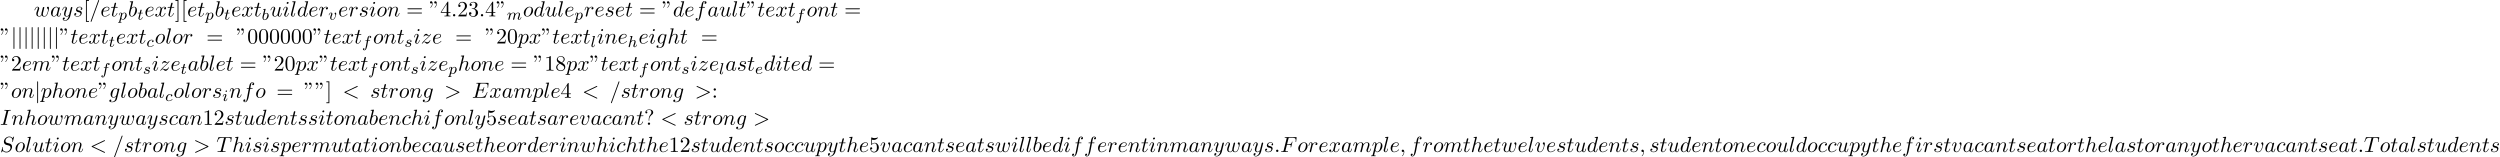 <?xml version='1.0' encoding='UTF-8'?>
<!-- This file was generated by dvisvgm 2.13.3 -->
<svg version='1.1' xmlns='http://www.w3.org/2000/svg' xmlns:xlink='http://www.w3.org/1999/xlink' width='1249.134pt' height='78.655pt' viewBox='53.798 60.56 1249.134 78.655'>
<defs>
<path id='g0-106' d='M1.735-7.789C1.735-7.985 1.735-8.182 1.516-8.182S1.298-7.985 1.298-7.789V2.335C1.298 2.531 1.298 2.727 1.516 2.727S1.735 2.531 1.735 2.335V-7.789Z'/>
<path id='g2-58' d='M2.095-.578C2.095-.895 1.833-1.156 1.516-1.156S.938-.895 .938-.578S1.2 0 1.516 0S2.095-.262 2.095-.578Z'/>
<path id='g2-59' d='M2.215-.011C2.215-.731 1.942-1.156 1.516-1.156C1.156-1.156 .938-.884 .938-.578C.938-.284 1.156 0 1.516 0C1.647 0 1.789-.044 1.898-.142C1.931-.164 1.942-.175 1.953-.175S1.975-.164 1.975-.011C1.975 .796 1.593 1.451 1.233 1.811C1.113 1.931 1.113 1.953 1.113 1.985C1.113 2.062 1.167 2.105 1.222 2.105C1.342 2.105 2.215 1.265 2.215-.011Z'/>
<path id='g2-60' d='M7.364-5.433C7.495-5.498 7.571-5.553 7.571-5.673S7.473-5.891 7.353-5.891C7.32-5.891 7.298-5.891 7.156-5.815L1.113-2.967C.993-2.913 .905-2.858 .905-2.727S.993-2.542 1.113-2.487L7.156 .36C7.298 .436 7.32 .436 7.353 .436C7.473 .436 7.571 .338 7.571 .218S7.495 .044 7.364-.022L1.636-2.727L7.364-5.433Z'/>
<path id='g2-61' d='M4.789-7.767C4.844-7.909 4.844-7.953 4.844-7.964C4.844-8.084 4.745-8.182 4.625-8.182C4.549-8.182 4.473-8.149 4.44-8.084L.655 2.313C.6 2.455 .6 2.498 .6 2.509C.6 2.629 .698 2.727 .818 2.727C.96 2.727 .993 2.651 1.058 2.465L4.789-7.767Z'/>
<path id='g2-62' d='M7.364-2.487C7.484-2.542 7.571-2.596 7.571-2.727S7.484-2.913 7.364-2.967L1.32-5.815C1.178-5.891 1.156-5.891 1.124-5.891C1.004-5.891 .905-5.793 .905-5.673C.905-5.575 .96-5.509 1.113-5.433L6.84-2.727L1.113-.022C.96 .055 .905 .12 .905 .218C.905 .338 1.004 .436 1.124 .436C1.156 .436 1.178 .436 1.32 .36L7.364-2.487Z'/>
<path id='g2-69' d='M7.724-2.542C7.745-2.596 7.778-2.673 7.778-2.695C7.778-2.705 7.778-2.815 7.647-2.815C7.549-2.815 7.527-2.749 7.505-2.684C6.796-1.069 6.393-.338 4.527-.338H2.935C2.782-.338 2.76-.338 2.695-.349C2.585-.36 2.553-.371 2.553-.458C2.553-.491 2.553-.513 2.607-.709L3.349-3.687H4.429C5.356-3.687 5.356-3.458 5.356-3.185C5.356-3.109 5.356-2.978 5.28-2.651C5.258-2.596 5.247-2.564 5.247-2.531C5.247-2.476 5.291-2.411 5.389-2.411C5.476-2.411 5.509-2.465 5.553-2.629L6.175-5.182C6.175-5.247 6.12-5.302 6.044-5.302C5.945-5.302 5.924-5.236 5.891-5.105C5.662-4.276 5.465-4.025 4.462-4.025H3.436L4.091-6.655C4.189-7.036 4.2-7.08 4.68-7.08H6.218C7.549-7.08 7.876-6.764 7.876-5.869C7.876-5.607 7.876-5.585 7.833-5.291C7.833-5.225 7.822-5.149 7.822-5.095S7.855-4.964 7.953-4.964C8.073-4.964 8.084-5.029 8.105-5.236L8.324-7.124C8.356-7.418 8.302-7.418 8.029-7.418H2.52C2.302-7.418 2.193-7.418 2.193-7.2C2.193-7.08 2.291-7.08 2.498-7.08C2.902-7.08 3.207-7.08 3.207-6.884C3.207-6.84 3.207-6.818 3.153-6.622L1.713-.851C1.604-.425 1.582-.338 .72-.338C.535-.338 .415-.338 .415-.131C.415 0 .513 0 .72 0H6.382C6.633 0 6.644-.011 6.72-.185L7.724-2.542Z'/>
<path id='g2-70' d='M3.305-3.545H4.364C5.182-3.545 5.269-3.371 5.269-3.055C5.269-2.978 5.269-2.847 5.193-2.52C5.171-2.465 5.16-2.422 5.16-2.4C5.16-2.313 5.225-2.269 5.291-2.269C5.4-2.269 5.4-2.302 5.455-2.498L6.055-4.865C6.087-4.985 6.087-5.007 6.087-5.04C6.087-5.062 6.065-5.16 5.956-5.16S5.836-5.105 5.793-4.931C5.564-4.08 5.313-3.884 4.385-3.884H3.393L4.091-6.655C4.189-7.036 4.2-7.08 4.68-7.08H6.12C7.462-7.08 7.713-6.72 7.713-5.88C7.713-5.629 7.713-5.585 7.68-5.291C7.658-5.149 7.658-5.127 7.658-5.095C7.658-5.04 7.691-4.964 7.789-4.964C7.909-4.964 7.92-5.029 7.942-5.236L8.16-7.124C8.193-7.418 8.138-7.418 7.865-7.418H2.52C2.302-7.418 2.193-7.418 2.193-7.2C2.193-7.08 2.291-7.08 2.498-7.08C2.902-7.08 3.207-7.08 3.207-6.884C3.207-6.84 3.207-6.818 3.153-6.622L1.713-.851C1.604-.425 1.582-.338 .72-.338C.535-.338 .415-.338 .415-.131C.415 0 .545 0 .578 0C.895 0 1.702-.033 2.018-.033C2.378-.033 3.284 0 3.644 0C3.742 0 3.873 0 3.873-.207C3.873-.295 3.807-.316 3.807-.327C3.775-.338 3.753-.338 3.502-.338C3.262-.338 3.207-.338 2.935-.36C2.618-.393 2.585-.436 2.585-.578C2.585-.6 2.585-.665 2.629-.829L3.305-3.545Z'/>
<path id='g2-73' d='M4.08-6.611C4.178-7.004 4.211-7.113 5.073-7.113C5.335-7.113 5.422-7.113 5.422-7.32C5.422-7.451 5.302-7.451 5.258-7.451C4.942-7.451 4.135-7.418 3.818-7.418C3.491-7.418 2.695-7.451 2.367-7.451C2.291-7.451 2.149-7.451 2.149-7.233C2.149-7.113 2.247-7.113 2.455-7.113C2.913-7.113 3.207-7.113 3.207-6.905C3.207-6.851 3.207-6.829 3.185-6.731L1.713-.851C1.615-.447 1.582-.338 .72-.338C.469-.338 .371-.338 .371-.12C.371 0 .502 0 .535 0C.851 0 1.647-.033 1.964-.033C2.291-.033 3.098 0 3.425 0C3.513 0 3.644 0 3.644-.207C3.644-.338 3.556-.338 3.316-.338C3.12-.338 3.065-.338 2.847-.36C2.618-.382 2.575-.425 2.575-.545C2.575-.633 2.596-.72 2.618-.796L4.08-6.611Z'/>
<path id='g2-83' d='M7.036-7.582C7.036-7.615 7.015-7.691 6.916-7.691C6.862-7.691 6.851-7.68 6.72-7.527L6.196-6.905C5.913-7.418 5.345-7.691 4.636-7.691C3.251-7.691 1.942-6.436 1.942-5.116C1.942-4.233 2.52-3.731 3.076-3.567L4.244-3.262C4.647-3.164 5.247-3 5.247-2.105C5.247-1.124 4.353-.098 3.284-.098C2.585-.098 1.375-.338 1.375-1.691C1.375-1.953 1.429-2.215 1.44-2.28C1.451-2.324 1.462-2.335 1.462-2.356C1.462-2.465 1.385-2.476 1.331-2.476S1.255-2.465 1.222-2.433C1.178-2.389 .567 .098 .567 .131C.567 .196 .622 .24 .687 .24C.742 .24 .753 .229 .884 .076L1.418-.545C1.887 .087 2.629 .24 3.262 .24C4.745 .24 6.033-1.211 6.033-2.564C6.033-3.316 5.662-3.687 5.498-3.84C5.247-4.091 5.084-4.135 4.113-4.385C3.873-4.451 3.48-4.56 3.382-4.582C3.087-4.68 2.716-4.996 2.716-5.575C2.716-6.458 3.589-7.385 4.625-7.385C5.531-7.385 6.196-6.916 6.196-5.695C6.196-5.345 6.153-5.149 6.153-5.084C6.153-5.073 6.153-4.975 6.284-4.975C6.393-4.975 6.404-5.007 6.447-5.193L7.036-7.582Z'/>
<path id='g2-84' d='M4.658-6.622C4.735-6.927 4.778-6.993 4.909-7.025C5.007-7.047 5.367-7.047 5.596-7.047C6.698-7.047 7.189-7.004 7.189-6.153C7.189-5.989 7.145-5.564 7.102-5.28C7.091-5.236 7.069-5.105 7.069-5.073C7.069-5.007 7.102-4.931 7.2-4.931C7.32-4.931 7.342-5.018 7.364-5.182L7.658-7.08C7.669-7.124 7.68-7.233 7.68-7.265C7.68-7.385 7.571-7.385 7.385-7.385H1.331C1.069-7.385 1.058-7.375 .982-7.167L.327-5.247C.316-5.225 .262-5.073 .262-5.051C.262-4.985 .316-4.931 .393-4.931C.502-4.931 .513-4.985 .578-5.16C1.167-6.851 1.451-7.047 3.065-7.047H3.491C3.796-7.047 3.796-7.004 3.796-6.916C3.796-6.851 3.764-6.72 3.753-6.687L2.291-.862C2.193-.458 2.16-.338 .993-.338C.6-.338 .535-.338 .535-.131C.535 0 .655 0 .72 0C1.015 0 1.32-.022 1.615-.022C1.92-.022 2.236-.033 2.542-.033S3.153-.022 3.447-.022C3.764-.022 4.091 0 4.396 0C4.505 0 4.636 0 4.636-.218C4.636-.338 4.549-.338 4.265-.338C3.993-.338 3.851-.338 3.567-.36C3.251-.393 3.164-.425 3.164-.6C3.164-.611 3.164-.665 3.207-.829L4.658-6.622Z'/>
<path id='g2-97' d='M4.069-4.124C3.873-4.527 3.556-4.822 3.065-4.822C1.789-4.822 .436-3.218 .436-1.625C.436-.6 1.036 .12 1.887 .12C2.105 .12 2.651 .076 3.305-.698C3.393-.24 3.775 .12 4.298 .12C4.68 .12 4.931-.131 5.105-.48C5.291-.873 5.433-1.538 5.433-1.56C5.433-1.669 5.335-1.669 5.302-1.669C5.193-1.669 5.182-1.625 5.149-1.473C4.964-.764 4.767-.12 4.32-.12C4.025-.12 3.993-.404 3.993-.622C3.993-.862 4.015-.949 4.135-1.429C4.255-1.887 4.276-1.996 4.375-2.411L4.767-3.938C4.844-4.244 4.844-4.265 4.844-4.309C4.844-4.495 4.713-4.604 4.527-4.604C4.265-4.604 4.102-4.364 4.069-4.124ZM3.36-1.298C3.305-1.102 3.305-1.08 3.142-.895C2.662-.295 2.215-.12 1.909-.12C1.364-.12 1.211-.72 1.211-1.145C1.211-1.691 1.56-3.033 1.811-3.535C2.149-4.178 2.64-4.582 3.076-4.582C3.785-4.582 3.938-3.687 3.938-3.622S3.916-3.491 3.905-3.436L3.36-1.298Z'/>
<path id='g2-98' d='M2.607-7.451C2.607-7.462 2.607-7.571 2.465-7.571C2.215-7.571 1.418-7.484 1.135-7.462C1.047-7.451 .927-7.44 .927-7.244C.927-7.113 1.025-7.113 1.189-7.113C1.713-7.113 1.735-7.036 1.735-6.927C1.735-6.851 1.636-6.48 1.582-6.251L.687-2.695C.556-2.149 .513-1.975 .513-1.593C.513-.556 1.091 .12 1.898 .12C3.185 .12 4.527-1.505 4.527-3.076C4.527-4.069 3.949-4.822 3.076-4.822C2.575-4.822 2.127-4.505 1.8-4.167L2.607-7.451ZM1.582-3.327C1.647-3.567 1.647-3.589 1.745-3.709C2.28-4.418 2.771-4.582 3.055-4.582C3.447-4.582 3.742-4.255 3.742-3.556C3.742-2.913 3.382-1.658 3.185-1.244C2.825-.513 2.324-.12 1.898-.12C1.527-.12 1.167-.415 1.167-1.222C1.167-1.429 1.167-1.636 1.342-2.324L1.582-3.327Z'/>
<path id='g2-99' d='M4.32-4.145C4.145-4.145 3.993-4.145 3.84-3.993C3.665-3.829 3.644-3.644 3.644-3.567C3.644-3.305 3.84-3.185 4.047-3.185C4.364-3.185 4.658-3.447 4.658-3.884C4.658-4.418 4.145-4.822 3.371-4.822C1.898-4.822 .447-3.262 .447-1.724C.447-.742 1.08 .12 2.215 .12C3.775 .12 4.691-1.036 4.691-1.167C4.691-1.233 4.625-1.309 4.56-1.309C4.505-1.309 4.484-1.287 4.418-1.2C3.556-.12 2.367-.12 2.236-.12C1.549-.12 1.255-.655 1.255-1.309C1.255-1.756 1.473-2.815 1.844-3.491C2.182-4.113 2.782-4.582 3.382-4.582C3.753-4.582 4.167-4.44 4.32-4.145Z'/>
<path id='g2-100' d='M5.629-7.451C5.629-7.462 5.629-7.571 5.487-7.571C5.324-7.571 4.287-7.473 4.102-7.451C4.015-7.44 3.949-7.385 3.949-7.244C3.949-7.113 4.047-7.113 4.211-7.113C4.735-7.113 4.756-7.036 4.756-6.927L4.724-6.709L4.069-4.124C3.873-4.527 3.556-4.822 3.065-4.822C1.789-4.822 .436-3.218 .436-1.625C.436-.6 1.036 .12 1.887 .12C2.105 .12 2.651 .076 3.305-.698C3.393-.24 3.775 .12 4.298 .12C4.68 .12 4.931-.131 5.105-.48C5.291-.873 5.433-1.538 5.433-1.56C5.433-1.669 5.335-1.669 5.302-1.669C5.193-1.669 5.182-1.625 5.149-1.473C4.964-.764 4.767-.12 4.32-.12C4.025-.12 3.993-.404 3.993-.622C3.993-.884 4.015-.96 4.058-1.145L5.629-7.451ZM3.36-1.298C3.305-1.102 3.305-1.08 3.142-.895C2.662-.295 2.215-.12 1.909-.12C1.364-.12 1.211-.72 1.211-1.145C1.211-1.691 1.56-3.033 1.811-3.535C2.149-4.178 2.64-4.582 3.076-4.582C3.785-4.582 3.938-3.687 3.938-3.622S3.916-3.491 3.905-3.436L3.36-1.298Z'/>
<path id='g2-101' d='M2.04-2.52C2.356-2.52 3.164-2.542 3.709-2.771C4.473-3.098 4.527-3.742 4.527-3.895C4.527-4.375 4.113-4.822 3.36-4.822C2.149-4.822 .502-3.764 .502-1.855C.502-.742 1.145 .12 2.215 .12C3.775 .12 4.691-1.036 4.691-1.167C4.691-1.233 4.625-1.309 4.56-1.309C4.505-1.309 4.484-1.287 4.418-1.2C3.556-.12 2.367-.12 2.236-.12C1.385-.12 1.287-1.036 1.287-1.385C1.287-1.516 1.298-1.855 1.462-2.52H2.04ZM1.527-2.76C1.953-4.418 3.076-4.582 3.36-4.582C3.873-4.582 4.167-4.265 4.167-3.895C4.167-2.76 2.422-2.76 1.975-2.76H1.527Z'/>
<path id='g2-102' d='M4.004-4.364H4.942C5.16-4.364 5.269-4.364 5.269-4.582C5.269-4.702 5.16-4.702 4.975-4.702H4.069L4.298-5.945C4.342-6.175 4.495-6.949 4.56-7.08C4.658-7.287 4.844-7.451 5.073-7.451C5.116-7.451 5.4-7.451 5.607-7.255C5.127-7.211 5.018-6.829 5.018-6.665C5.018-6.415 5.215-6.284 5.422-6.284C5.705-6.284 6.022-6.524 6.022-6.938C6.022-7.44 5.52-7.691 5.073-7.691C4.702-7.691 4.015-7.495 3.687-6.415C3.622-6.185 3.589-6.076 3.327-4.702H2.575C2.367-4.702 2.247-4.702 2.247-4.495C2.247-4.364 2.345-4.364 2.553-4.364H3.273L2.455-.055C2.258 1.004 2.073 1.996 1.505 1.996C1.462 1.996 1.189 1.996 .982 1.8C1.484 1.767 1.582 1.375 1.582 1.211C1.582 .96 1.385 .829 1.178 .829C.895 .829 .578 1.069 .578 1.484C.578 1.975 1.058 2.236 1.505 2.236C2.105 2.236 2.542 1.593 2.738 1.178C3.087 .491 3.338-.829 3.349-.905L4.004-4.364Z'/>
<path id='g2-103' d='M5.138-4.113C5.149-4.178 5.171-4.233 5.171-4.309C5.171-4.495 5.04-4.604 4.855-4.604C4.745-4.604 4.451-4.527 4.407-4.135C4.211-4.538 3.829-4.822 3.393-4.822C2.149-4.822 .796-3.295 .796-1.724C.796-.644 1.462 0 2.247 0C2.891 0 3.404-.513 3.513-.633L3.524-.622C3.295 .349 3.164 .796 3.164 .818C3.12 .916 2.749 1.996 1.593 1.996C1.385 1.996 1.025 1.985 .72 1.887C1.047 1.789 1.167 1.505 1.167 1.32C1.167 1.145 1.047 .938 .753 .938C.513 .938 .164 1.135 .164 1.571C.164 2.018 .567 2.236 1.615 2.236C2.978 2.236 3.764 1.385 3.927 .731L5.138-4.113ZM3.72-1.396C3.655-1.113 3.404-.84 3.164-.633C2.935-.436 2.596-.24 2.28-.24C1.735-.24 1.571-.807 1.571-1.244C1.571-1.767 1.887-3.055 2.182-3.611C2.476-4.145 2.945-4.582 3.404-4.582C4.124-4.582 4.276-3.698 4.276-3.644S4.255-3.524 4.244-3.48L3.72-1.396Z'/>
<path id='g2-104' d='M3.131-7.451C3.131-7.462 3.131-7.571 2.989-7.571C2.738-7.571 1.942-7.484 1.658-7.462C1.571-7.451 1.451-7.44 1.451-7.244C1.451-7.113 1.549-7.113 1.713-7.113C2.236-7.113 2.258-7.036 2.258-6.927L2.225-6.709L.644-.425C.6-.273 .6-.251 .6-.185C.6 .065 .818 .12 .916 .12C1.091 .12 1.265-.011 1.32-.164L1.527-.993L1.767-1.975C1.833-2.215 1.898-2.455 1.953-2.705C1.975-2.771 2.062-3.131 2.073-3.196C2.105-3.295 2.444-3.905 2.815-4.2C3.055-4.375 3.393-4.582 3.862-4.582S4.451-4.211 4.451-3.818C4.451-3.229 4.036-2.04 3.775-1.375C3.687-1.124 3.633-.993 3.633-.775C3.633-.262 4.015 .12 4.527 .12C5.553 .12 5.956-1.473 5.956-1.56C5.956-1.669 5.858-1.669 5.825-1.669C5.716-1.669 5.716-1.636 5.662-1.473C5.498-.895 5.149-.12 4.549-.12C4.364-.12 4.287-.229 4.287-.48C4.287-.753 4.385-1.015 4.484-1.255C4.658-1.724 5.149-3.022 5.149-3.655C5.149-4.364 4.713-4.822 3.895-4.822C3.207-4.822 2.684-4.484 2.28-3.982L3.131-7.451Z'/>
<path id='g2-105' d='M3.098-6.818C3.098-7.036 2.945-7.211 2.695-7.211C2.4-7.211 2.105-6.927 2.105-6.633C2.105-6.425 2.258-6.24 2.52-6.24C2.771-6.24 3.098-6.491 3.098-6.818ZM2.269-2.716C2.4-3.033 2.4-3.055 2.509-3.349C2.596-3.567 2.651-3.72 2.651-3.927C2.651-4.418 2.302-4.822 1.756-4.822C.731-4.822 .316-3.24 .316-3.142C.316-3.033 .425-3.033 .447-3.033C.556-3.033 .567-3.055 .622-3.229C.916-4.255 1.353-4.582 1.724-4.582C1.811-4.582 1.996-4.582 1.996-4.233C1.996-4.004 1.92-3.775 1.876-3.665C1.789-3.382 1.298-2.116 1.124-1.647C1.015-1.364 .873-1.004 .873-.775C.873-.262 1.244 .12 1.767 .12C2.793 .12 3.196-1.462 3.196-1.56C3.196-1.669 3.098-1.669 3.065-1.669C2.956-1.669 2.956-1.636 2.902-1.473C2.705-.785 2.345-.12 1.789-.12C1.604-.12 1.527-.229 1.527-.48C1.527-.753 1.593-.905 1.844-1.571L2.269-2.716Z'/>
<path id='g2-108' d='M2.815-7.451C2.815-7.462 2.815-7.571 2.673-7.571C2.422-7.571 1.625-7.484 1.342-7.462C1.255-7.451 1.135-7.44 1.135-7.233C1.135-7.113 1.244-7.113 1.407-7.113C1.931-7.113 1.942-7.015 1.942-6.927L1.909-6.709L.535-1.255C.502-1.135 .48-1.058 .48-.884C.48-.262 .96 .12 1.473 .12C1.833 .12 2.105-.098 2.291-.491C2.487-.905 2.618-1.538 2.618-1.56C2.618-1.669 2.52-1.669 2.487-1.669C2.378-1.669 2.367-1.625 2.335-1.473C2.149-.764 1.942-.12 1.505-.12C1.178-.12 1.178-.469 1.178-.622C1.178-.884 1.189-.938 1.244-1.145L2.815-7.451Z'/>
<path id='g2-109' d='M.96-.644C.927-.48 .862-.229 .862-.175C.862 .022 1.015 .12 1.178 .12C1.309 .12 1.505 .033 1.582-.185C1.593-.207 1.724-.72 1.789-.993L2.029-1.975C2.095-2.215 2.16-2.455 2.215-2.705C2.258-2.891 2.345-3.207 2.356-3.251C2.52-3.589 3.098-4.582 4.135-4.582C4.625-4.582 4.724-4.178 4.724-3.818C4.724-3.545 4.647-3.24 4.56-2.913L4.255-1.647L4.036-.818C3.993-.6 3.895-.229 3.895-.175C3.895 .022 4.047 .12 4.211 .12C4.549 .12 4.615-.153 4.702-.502C4.855-1.113 5.258-2.705 5.356-3.131C5.389-3.273 5.967-4.582 7.156-4.582C7.625-4.582 7.745-4.211 7.745-3.818C7.745-3.196 7.287-1.953 7.069-1.375C6.971-1.113 6.927-.993 6.927-.775C6.927-.262 7.309 .12 7.822 .12C8.847 .12 9.251-1.473 9.251-1.56C9.251-1.669 9.153-1.669 9.12-1.669C9.011-1.669 9.011-1.636 8.956-1.473C8.793-.895 8.444-.12 7.844-.12C7.658-.12 7.582-.229 7.582-.48C7.582-.753 7.68-1.015 7.778-1.255C7.985-1.822 8.444-3.033 8.444-3.655C8.444-4.364 8.007-4.822 7.189-4.822S5.815-4.342 5.411-3.764C5.4-3.905 5.367-4.276 5.062-4.538C4.789-4.767 4.44-4.822 4.167-4.822C3.185-4.822 2.651-4.124 2.465-3.873C2.411-4.495 1.953-4.822 1.462-4.822C.96-4.822 .753-4.396 .655-4.2C.458-3.818 .316-3.175 .316-3.142C.316-3.033 .425-3.033 .447-3.033C.556-3.033 .567-3.044 .633-3.284C.818-4.058 1.036-4.582 1.429-4.582C1.604-4.582 1.767-4.495 1.767-4.08C1.767-3.851 1.735-3.731 1.593-3.164L.96-.644Z'/>
<path id='g2-110' d='M.96-.644C.927-.48 .862-.229 .862-.175C.862 .022 1.015 .12 1.178 .12C1.309 .12 1.505 .033 1.582-.185C1.593-.207 1.724-.72 1.789-.993L2.029-1.975C2.095-2.215 2.16-2.455 2.215-2.705C2.258-2.891 2.345-3.207 2.356-3.251C2.52-3.589 3.098-4.582 4.135-4.582C4.625-4.582 4.724-4.178 4.724-3.818C4.724-3.142 4.189-1.745 4.015-1.276C3.916-1.025 3.905-.895 3.905-.775C3.905-.262 4.287 .12 4.8 .12C5.825 .12 6.229-1.473 6.229-1.56C6.229-1.669 6.131-1.669 6.098-1.669C5.989-1.669 5.989-1.636 5.935-1.473C5.716-.731 5.356-.12 4.822-.12C4.636-.12 4.56-.229 4.56-.48C4.56-.753 4.658-1.015 4.756-1.255C4.964-1.833 5.422-3.033 5.422-3.655C5.422-4.385 4.953-4.822 4.167-4.822C3.185-4.822 2.651-4.124 2.465-3.873C2.411-4.484 1.964-4.822 1.462-4.822S.753-4.396 .644-4.2C.469-3.829 .316-3.185 .316-3.142C.316-3.033 .425-3.033 .447-3.033C.556-3.033 .567-3.044 .633-3.284C.818-4.058 1.036-4.582 1.429-4.582C1.647-4.582 1.767-4.44 1.767-4.08C1.767-3.851 1.735-3.731 1.593-3.164L.96-.644Z'/>
<path id='g2-111' d='M5.116-2.978C5.116-4.113 4.353-4.822 3.371-4.822C1.909-4.822 .447-3.273 .447-1.724C.447-.644 1.178 .12 2.193 .12C3.644 .12 5.116-1.385 5.116-2.978ZM2.204-.12C1.735-.12 1.255-.458 1.255-1.309C1.255-1.844 1.538-3.022 1.887-3.578C2.433-4.418 3.055-4.582 3.36-4.582C3.993-4.582 4.32-4.058 4.32-3.404C4.32-2.978 4.102-1.833 3.687-1.124C3.305-.491 2.705-.12 2.204-.12Z'/>
<path id='g2-112' d='M.491 1.331C.404 1.702 .382 1.778-.098 1.778C-.229 1.778-.349 1.778-.349 1.985C-.349 2.073-.295 2.116-.207 2.116C.087 2.116 .404 2.084 .709 2.084C1.069 2.084 1.44 2.116 1.789 2.116C1.844 2.116 1.985 2.116 1.985 1.898C1.985 1.778 1.876 1.778 1.724 1.778C1.178 1.778 1.178 1.702 1.178 1.604C1.178 1.473 1.636-.305 1.713-.578C1.855-.262 2.16 .12 2.716 .12C3.982 .12 5.345-1.473 5.345-3.076C5.345-4.102 4.724-4.822 3.895-4.822C3.349-4.822 2.825-4.429 2.465-4.004C2.356-4.593 1.887-4.822 1.484-4.822C.982-4.822 .775-4.396 .676-4.2C.48-3.829 .338-3.175 .338-3.142C.338-3.033 .447-3.033 .469-3.033C.578-3.033 .589-3.044 .655-3.284C.84-4.058 1.058-4.582 1.451-4.582C1.636-4.582 1.789-4.495 1.789-4.08C1.789-3.829 1.756-3.709 1.713-3.524L.491 1.331ZM2.411-3.404C2.487-3.698 2.782-4.004 2.978-4.167C3.36-4.505 3.676-4.582 3.862-4.582C4.298-4.582 4.56-4.2 4.56-3.556S4.2-1.658 4.004-1.244C3.633-.48 3.109-.12 2.705-.12C1.985-.12 1.844-1.025 1.844-1.091C1.844-1.113 1.844-1.135 1.876-1.265L2.411-3.404Z'/>
<path id='g2-114' d='M.96-.644C.927-.48 .862-.229 .862-.175C.862 .022 1.015 .12 1.178 .12C1.309 .12 1.505 .033 1.582-.185C1.604-.229 1.975-1.713 2.018-1.909C2.105-2.269 2.302-3.033 2.367-3.327C2.411-3.469 2.716-3.982 2.978-4.222C3.065-4.298 3.382-4.582 3.851-4.582C4.135-4.582 4.298-4.451 4.309-4.451C3.982-4.396 3.742-4.135 3.742-3.851C3.742-3.676 3.862-3.469 4.156-3.469S4.756-3.72 4.756-4.113C4.756-4.495 4.407-4.822 3.851-4.822C3.142-4.822 2.662-4.287 2.455-3.982C2.367-4.473 1.975-4.822 1.462-4.822C.96-4.822 .753-4.396 .655-4.2C.458-3.829 .316-3.175 .316-3.142C.316-3.033 .425-3.033 .447-3.033C.556-3.033 .567-3.044 .633-3.284C.818-4.058 1.036-4.582 1.429-4.582C1.615-4.582 1.767-4.495 1.767-4.08C1.767-3.851 1.735-3.731 1.593-3.164L.96-.644Z'/>
<path id='g2-115' d='M4.265-4.08C3.96-4.069 3.742-3.829 3.742-3.589C3.742-3.436 3.84-3.273 4.08-3.273S4.582-3.458 4.582-3.884C4.582-4.375 4.113-4.822 3.284-4.822C1.844-4.822 1.44-3.709 1.44-3.229C1.44-2.378 2.247-2.215 2.564-2.149C3.131-2.04 3.698-1.92 3.698-1.32C3.698-1.036 3.447-.12 2.138-.12C1.985-.12 1.145-.12 .895-.698C1.309-.644 1.582-.971 1.582-1.276C1.582-1.527 1.407-1.658 1.178-1.658C.895-1.658 .567-1.429 .567-.938C.567-.316 1.189 .12 2.127 .12C3.895 .12 4.32-1.2 4.32-1.691C4.32-2.084 4.113-2.356 3.982-2.487C3.687-2.793 3.371-2.847 2.891-2.945C2.498-3.033 2.062-3.109 2.062-3.6C2.062-3.916 2.324-4.582 3.284-4.582C3.556-4.582 4.102-4.505 4.265-4.08Z'/>
<path id='g2-116' d='M2.247-4.364H3.273C3.491-4.364 3.6-4.364 3.6-4.582C3.6-4.702 3.491-4.702 3.295-4.702H2.335C2.727-6.251 2.782-6.469 2.782-6.535C2.782-6.72 2.651-6.829 2.465-6.829C2.433-6.829 2.127-6.818 2.029-6.436L1.604-4.702H.578C.36-4.702 .251-4.702 .251-4.495C.251-4.364 .338-4.364 .556-4.364H1.516C.731-1.265 .687-1.08 .687-.884C.687-.295 1.102 .12 1.691 .12C2.804 .12 3.425-1.473 3.425-1.56C3.425-1.669 3.338-1.669 3.295-1.669C3.196-1.669 3.185-1.636 3.131-1.516C2.662-.382 2.084-.12 1.713-.12C1.484-.12 1.375-.262 1.375-.622C1.375-.884 1.396-.96 1.44-1.145L2.247-4.364Z'/>
<path id='g2-117' d='M3.818-.611C3.938-.164 4.32 .12 4.789 .12C5.171 .12 5.422-.131 5.596-.48C5.782-.873 5.924-1.538 5.924-1.56C5.924-1.669 5.825-1.669 5.793-1.669C5.684-1.669 5.673-1.625 5.64-1.473C5.487-.862 5.28-.12 4.822-.12C4.593-.12 4.484-.262 4.484-.622C4.484-.862 4.615-1.375 4.702-1.756L5.007-2.935C5.04-3.098 5.149-3.513 5.193-3.676C5.247-3.927 5.356-4.342 5.356-4.407C5.356-4.604 5.204-4.702 5.04-4.702C4.985-4.702 4.702-4.691 4.615-4.32C4.407-3.524 3.927-1.615 3.796-1.036C3.785-.993 3.349-.12 2.553-.12C1.985-.12 1.876-.611 1.876-1.015C1.876-1.625 2.182-2.487 2.465-3.24C2.596-3.567 2.651-3.72 2.651-3.927C2.651-4.418 2.302-4.822 1.756-4.822C.72-4.822 .316-3.24 .316-3.142C.316-3.033 .425-3.033 .447-3.033C.556-3.033 .567-3.055 .622-3.229C.895-4.178 1.309-4.582 1.724-4.582C1.822-4.582 1.996-4.571 1.996-4.222C1.996-3.96 1.876-3.644 1.811-3.48C1.407-2.4 1.178-1.724 1.178-1.189C1.178-.153 1.931 .12 2.52 .12C3.24 .12 3.633-.371 3.818-.611Z'/>
<path id='g2-118' d='M5.105-4.058C5.105-4.647 4.822-4.822 4.625-4.822C4.353-4.822 4.091-4.538 4.091-4.298C4.091-4.156 4.145-4.091 4.265-3.971C4.495-3.753 4.636-3.469 4.636-3.076C4.636-2.618 3.971-.12 2.695-.12C2.138-.12 1.887-.502 1.887-1.069C1.887-1.68 2.182-2.476 2.52-3.382C2.596-3.567 2.651-3.72 2.651-3.927C2.651-4.418 2.302-4.822 1.756-4.822C.731-4.822 .316-3.24 .316-3.142C.316-3.033 .425-3.033 .447-3.033C.556-3.033 .567-3.055 .622-3.229C.938-4.331 1.407-4.582 1.724-4.582C1.811-4.582 1.996-4.582 1.996-4.233C1.996-3.96 1.887-3.665 1.811-3.469C1.331-2.204 1.189-1.702 1.189-1.233C1.189-.055 2.149 .12 2.651 .12C4.484 .12 5.105-3.491 5.105-4.058Z'/>
<path id='g2-119' d='M5.04-3.698C5.095-3.938 5.204-4.342 5.204-4.407C5.204-4.604 5.051-4.702 4.887-4.702C4.756-4.702 4.56-4.615 4.484-4.396C4.451-4.32 3.938-2.236 3.862-1.953C3.785-1.625 3.764-1.429 3.764-1.233C3.764-1.113 3.764-1.091 3.775-1.036C3.524-.458 3.196-.12 2.771-.12C1.898-.12 1.898-.927 1.898-1.113C1.898-1.462 1.953-1.887 2.465-3.229C2.585-3.556 2.651-3.709 2.651-3.927C2.651-4.418 2.291-4.822 1.756-4.822C.72-4.822 .316-3.24 .316-3.142C.316-3.033 .425-3.033 .447-3.033C.556-3.033 .567-3.055 .622-3.229C.916-4.244 1.342-4.582 1.724-4.582C1.822-4.582 1.996-4.571 1.996-4.222C1.996-3.949 1.876-3.644 1.8-3.458C1.32-2.171 1.189-1.669 1.189-1.255C1.189-.262 1.92 .12 2.738 .12C2.924 .12 3.436 .12 3.873-.644C4.156 .055 4.909 .12 5.236 .12C6.055 .12 6.535-.567 6.818-1.222C7.189-2.073 7.538-3.535 7.538-4.058C7.538-4.658 7.244-4.822 7.058-4.822C6.785-4.822 6.513-4.538 6.513-4.298C6.513-4.156 6.578-4.091 6.676-4.004C6.796-3.884 7.069-3.6 7.069-3.076C7.069-2.705 6.753-1.636 6.469-1.08C6.185-.502 5.804-.12 5.269-.12C4.756-.12 4.462-.447 4.462-1.069C4.462-1.375 4.538-1.713 4.582-1.865L5.04-3.698Z'/>
<path id='g2-120' d='M3.644-3.295C3.709-3.578 3.96-4.582 4.724-4.582C4.778-4.582 5.04-4.582 5.269-4.44C4.964-4.385 4.745-4.113 4.745-3.851C4.745-3.676 4.865-3.469 5.16-3.469C5.4-3.469 5.749-3.665 5.749-4.102C5.749-4.669 5.105-4.822 4.735-4.822C4.102-4.822 3.72-4.244 3.589-3.993C3.316-4.713 2.727-4.822 2.411-4.822C1.276-4.822 .655-3.415 .655-3.142C.655-3.033 .764-3.033 .785-3.033C.873-3.033 .905-3.055 .927-3.153C1.298-4.309 2.018-4.582 2.389-4.582C2.596-4.582 2.978-4.484 2.978-3.851C2.978-3.513 2.793-2.782 2.389-1.255C2.215-.578 1.833-.12 1.353-.12C1.287-.12 1.036-.12 .807-.262C1.08-.316 1.32-.545 1.32-.851C1.32-1.145 1.08-1.233 .916-1.233C.589-1.233 .316-.949 .316-.6C.316-.098 .862 .12 1.342 .12C2.062 .12 2.455-.644 2.487-.709C2.618-.305 3.011 .12 3.665 .12C4.789 .12 5.411-1.287 5.411-1.56C5.411-1.669 5.313-1.669 5.28-1.669C5.182-1.669 5.16-1.625 5.138-1.549C4.778-.382 4.036-.12 3.687-.12C3.262-.12 3.087-.469 3.087-.84C3.087-1.08 3.153-1.32 3.273-1.8L3.644-3.295Z'/>
<path id='g2-121' d='M5.302-4.156C5.345-4.309 5.345-4.331 5.345-4.407C5.345-4.604 5.193-4.702 5.029-4.702C4.92-4.702 4.745-4.636 4.647-4.473C4.625-4.418 4.538-4.08 4.495-3.884C4.418-3.6 4.342-3.305 4.276-3.011L3.785-1.047C3.742-.884 3.273-.12 2.553-.12C1.996-.12 1.876-.6 1.876-1.004C1.876-1.505 2.062-2.182 2.433-3.142C2.607-3.589 2.651-3.709 2.651-3.927C2.651-4.418 2.302-4.822 1.756-4.822C.72-4.822 .316-3.24 .316-3.142C.316-3.033 .425-3.033 .447-3.033C.556-3.033 .567-3.055 .622-3.229C.916-4.255 1.353-4.582 1.724-4.582C1.811-4.582 1.996-4.582 1.996-4.233C1.996-3.96 1.887-3.676 1.811-3.469C1.375-2.313 1.178-1.691 1.178-1.178C1.178-.207 1.865 .12 2.509 .12C2.935 .12 3.305-.065 3.611-.371C3.469 .196 3.338 .731 2.902 1.309C2.618 1.68 2.204 1.996 1.702 1.996C1.549 1.996 1.058 1.964 .873 1.538C1.047 1.538 1.189 1.538 1.342 1.407C1.451 1.309 1.56 1.167 1.56 .96C1.56 .622 1.265 .578 1.156 .578C.905 .578 .545 .753 .545 1.287C.545 1.833 1.025 2.236 1.702 2.236C2.825 2.236 3.949 1.244 4.255 .011L5.302-4.156Z'/>
<path id='g2-122' d='M1.451-.905C2.04-1.538 2.356-1.811 2.749-2.149C2.749-2.16 3.425-2.738 3.818-3.131C4.855-4.145 5.095-4.669 5.095-4.713C5.095-4.822 4.996-4.822 4.975-4.822C4.898-4.822 4.865-4.8 4.811-4.702C4.484-4.178 4.255-4.004 3.993-4.004S3.6-4.167 3.436-4.353C3.229-4.604 3.044-4.822 2.684-4.822C1.865-4.822 1.364-3.807 1.364-3.578C1.364-3.524 1.396-3.458 1.495-3.458S1.615-3.513 1.636-3.578C1.844-4.08 2.476-4.091 2.564-4.091C2.793-4.091 3-4.015 3.251-3.927C3.687-3.764 3.807-3.764 4.091-3.764C3.698-3.295 2.782-2.509 2.575-2.335L1.593-1.418C.851-.687 .469-.065 .469 .011C.469 .12 .578 .12 .6 .12C.687 .12 .709 .098 .775-.022C1.025-.404 1.353-.698 1.702-.698C1.953-.698 2.062-.6 2.335-.284C2.52-.055 2.716 .12 3.033 .12C4.113 .12 4.745-1.265 4.745-1.56C4.745-1.615 4.702-1.669 4.615-1.669C4.516-1.669 4.495-1.604 4.462-1.527C4.211-.818 3.513-.611 3.153-.611C2.935-.611 2.738-.676 2.509-.753C2.138-.895 1.975-.938 1.745-.938C1.724-.938 1.549-.938 1.451-.905Z'/>
<path id='g1-98' d='M1.945-5.292C1.953-5.308 1.977-5.412 1.977-5.42C1.977-5.46 1.945-5.531 1.849-5.531C1.817-5.531 1.57-5.507 1.387-5.491L.94-5.46C.765-5.444 .685-5.436 .685-5.292C.685-5.181 .797-5.181 .893-5.181C1.275-5.181 1.275-5.133 1.275-5.061C1.275-5.013 1.196-4.694 1.148-4.511L.454-1.737C.391-1.467 .391-1.347 .391-1.211C.391-.391 .893 .08 1.506 .08C2.487 .08 3.507-1.052 3.507-2.208C3.507-2.997 2.997-3.515 2.359-3.515C1.913-3.515 1.57-3.228 1.395-3.076L1.945-5.292ZM1.506-.143C1.219-.143 .933-.367 .933-.948C.933-1.164 .964-1.363 1.06-1.745C1.116-1.977 1.172-2.2 1.235-2.431C1.275-2.574 1.275-2.59 1.371-2.71C1.642-3.045 2-3.292 2.335-3.292C2.734-3.292 2.885-2.901 2.885-2.542C2.885-2.248 2.71-1.395 2.471-.925C2.264-.494 1.881-.143 1.506-.143Z'/>
<path id='g1-99' d='M3.26-3.053C2.933-3.013 2.829-2.766 2.829-2.606C2.829-2.375 3.037-2.311 3.14-2.311C3.18-2.311 3.587-2.343 3.587-2.829S3.061-3.515 2.582-3.515C1.451-3.515 .351-2.415 .351-1.299C.351-.542 .869 .08 1.753 .08C3.013 .08 3.674-.725 3.674-.829C3.674-.901 3.595-.956 3.547-.956S3.475-.933 3.435-.885C2.805-.143 1.913-.143 1.769-.143C1.339-.143 .996-.406 .996-1.012C.996-1.363 1.156-2.208 1.53-2.702C1.881-3.148 2.279-3.292 2.59-3.292C2.686-3.292 3.053-3.284 3.26-3.053Z'/>
<path id='g1-101' d='M1.602-1.817C1.777-1.817 2.375-1.825 2.798-1.977C3.491-2.216 3.515-2.694 3.515-2.813C3.515-3.26 3.092-3.515 2.574-3.515C1.674-3.515 .391-2.805 .391-1.395C.391-.582 .885 .08 1.761 .08C3.005 .08 3.674-.717 3.674-.829C3.674-.901 3.595-.956 3.547-.956S3.475-.933 3.435-.885C2.805-.143 1.913-.143 1.777-.143C1.196-.143 1.02-.638 1.02-1.084C1.02-1.323 1.092-1.682 1.124-1.817H1.602ZM1.188-2.04C1.443-3.013 2.168-3.292 2.574-3.292C2.893-3.292 3.196-3.132 3.196-2.813C3.196-2.04 1.889-2.04 1.554-2.04H1.188Z'/>
<path id='g1-102' d='M3.053-3.172H3.794C3.953-3.172 4.049-3.172 4.049-3.324C4.049-3.435 3.945-3.435 3.81-3.435H3.1C3.228-4.152 3.308-4.607 3.387-4.965C3.419-5.101 3.443-5.189 3.563-5.284C3.666-5.372 3.73-5.388 3.818-5.388C3.937-5.388 4.065-5.364 4.168-5.3C4.129-5.284 4.081-5.26 4.041-5.236C3.905-5.165 3.81-5.021 3.81-4.862C3.81-4.678 3.953-4.567 4.129-4.567C4.36-4.567 4.575-4.766 4.575-5.045C4.575-5.42 4.192-5.611 3.81-5.611C3.539-5.611 3.037-5.483 2.782-4.75C2.71-4.567 2.71-4.551 2.495-3.435H1.897C1.737-3.435 1.642-3.435 1.642-3.284C1.642-3.172 1.745-3.172 1.881-3.172H2.447L1.873-.08C1.722 .725 1.602 1.403 1.18 1.403C1.156 1.403 .988 1.403 .837 1.307C1.203 1.219 1.203 .885 1.203 .877C1.203 .693 1.06 .582 .885 .582C.669 .582 .438 .765 .438 1.068C.438 1.403 .781 1.626 1.18 1.626C1.666 1.626 2 1.116 2.104 .917C2.391 .391 2.574-.606 2.59-.685L3.053-3.172Z'/>
<path id='g1-104' d='M2.327-5.292C2.335-5.308 2.359-5.412 2.359-5.42C2.359-5.46 2.327-5.531 2.232-5.531C2.2-5.531 1.953-5.507 1.769-5.491L1.323-5.46C1.148-5.444 1.068-5.436 1.068-5.292C1.068-5.181 1.18-5.181 1.275-5.181C1.658-5.181 1.658-5.133 1.658-5.061C1.658-5.037 1.658-5.021 1.618-4.878L.486-.343C.454-.223 .454-.175 .454-.167C.454-.032 .566 .08 .717 .08C.845 .08 .956 0 1.02-.104C1.044-.151 1.108-.406 1.148-.566L1.331-1.275C1.355-1.395 1.435-1.698 1.459-1.817C1.578-2.279 1.578-2.295 1.753-2.55C2.024-2.941 2.399-3.292 2.933-3.292C3.22-3.292 3.387-3.124 3.387-2.75C3.387-2.311 3.053-1.403 2.901-1.012C2.798-.749 2.798-.701 2.798-.598C2.798-.143 3.172 .08 3.515 .08C4.296 .08 4.623-1.036 4.623-1.14C4.623-1.219 4.559-1.243 4.503-1.243C4.407-1.243 4.392-1.188 4.368-1.108C4.176-.454 3.842-.143 3.539-.143C3.411-.143 3.347-.223 3.347-.406S3.411-.765 3.491-.964C3.61-1.267 3.961-2.184 3.961-2.63C3.961-3.228 3.547-3.515 2.973-3.515C2.527-3.515 2.104-3.324 1.737-2.901L2.327-5.292Z'/>
<path id='g1-105' d='M2.375-4.973C2.375-5.149 2.248-5.276 2.064-5.276C1.857-5.276 1.626-5.085 1.626-4.846C1.626-4.67 1.753-4.543 1.937-4.543C2.144-4.543 2.375-4.734 2.375-4.973ZM1.211-2.048L.781-.948C.741-.829 .701-.733 .701-.598C.701-.207 1.004 .08 1.427 .08C2.2 .08 2.527-1.036 2.527-1.14C2.527-1.219 2.463-1.243 2.407-1.243C2.311-1.243 2.295-1.188 2.271-1.108C2.088-.47 1.761-.143 1.443-.143C1.347-.143 1.251-.183 1.251-.399C1.251-.59 1.307-.733 1.411-.98C1.49-1.196 1.57-1.411 1.658-1.626L1.905-2.271C1.977-2.455 2.072-2.702 2.072-2.837C2.072-3.236 1.753-3.515 1.347-3.515C.574-3.515 .239-2.399 .239-2.295C.239-2.224 .295-2.192 .359-2.192C.462-2.192 .47-2.24 .494-2.319C.717-3.076 1.084-3.292 1.323-3.292C1.435-3.292 1.514-3.252 1.514-3.029C1.514-2.949 1.506-2.837 1.427-2.598L1.211-2.048Z'/>
<path id='g1-108' d='M2.088-5.292C2.096-5.308 2.12-5.412 2.12-5.42C2.12-5.46 2.088-5.531 1.993-5.531L1.188-5.467C.893-5.444 .829-5.436 .829-5.292C.829-5.181 .94-5.181 1.036-5.181C1.419-5.181 1.419-5.133 1.419-5.061C1.419-5.037 1.419-5.021 1.379-4.878L.391-.925C.359-.797 .359-.677 .359-.669C.359-.175 .765 .08 1.164 .08C1.506 .08 1.69-.191 1.777-.367C1.921-.63 2.04-1.1 2.04-1.14C2.04-1.188 2.016-1.243 1.913-1.243C1.841-1.243 1.817-1.203 1.817-1.196C1.801-1.172 1.761-1.028 1.737-.94C1.618-.478 1.467-.143 1.18-.143C.988-.143 .933-.327 .933-.518C.933-.669 .956-.757 .98-.861L2.088-5.292Z'/>
<path id='g1-109' d='M1.594-1.307C1.618-1.427 1.698-1.73 1.722-1.849C1.745-1.929 1.793-2.12 1.809-2.2C1.825-2.24 2.088-2.758 2.439-3.021C2.71-3.228 2.973-3.292 3.196-3.292C3.491-3.292 3.65-3.116 3.65-2.75C3.65-2.558 3.602-2.375 3.515-2.016C3.459-1.809 3.324-1.275 3.276-1.06L3.156-.582C3.116-.446 3.061-.207 3.061-.167C3.061 .016 3.212 .08 3.316 .08C3.459 .08 3.579-.016 3.634-.112C3.658-.159 3.722-.43 3.762-.598L3.945-1.307C3.969-1.427 4.049-1.73 4.073-1.849C4.184-2.279 4.184-2.287 4.368-2.55C4.631-2.941 5.005-3.292 5.539-3.292C5.826-3.292 5.994-3.124 5.994-2.75C5.994-2.311 5.659-1.395 5.507-1.012C5.428-.805 5.404-.749 5.404-.598C5.404-.143 5.778 .08 6.121 .08C6.902 .08 7.229-1.036 7.229-1.14C7.229-1.219 7.165-1.243 7.109-1.243C7.014-1.243 6.998-1.188 6.974-1.108C6.783-.446 6.448-.143 6.145-.143C6.017-.143 5.954-.223 5.954-.406S6.017-.765 6.097-.964C6.217-1.267 6.567-2.184 6.567-2.63C6.567-3.228 6.153-3.515 5.579-3.515C5.029-3.515 4.575-3.228 4.216-2.734C4.152-3.371 3.642-3.515 3.228-3.515C2.861-3.515 2.375-3.387 1.937-2.813C1.881-3.292 1.498-3.515 1.124-3.515C.845-3.515 .646-3.347 .51-3.076C.319-2.702 .239-2.311 .239-2.295C.239-2.224 .295-2.192 .359-2.192C.462-2.192 .47-2.224 .526-2.431C.622-2.821 .765-3.292 1.1-3.292C1.307-3.292 1.355-3.092 1.355-2.917C1.355-2.774 1.315-2.622 1.251-2.359C1.235-2.295 1.116-1.825 1.084-1.714L.789-.518C.757-.399 .709-.199 .709-.167C.709 .016 .861 .08 .964 .08C1.108 .08 1.227-.016 1.283-.112C1.307-.159 1.371-.43 1.411-.598L1.594-1.307Z'/>
<path id='g1-112' d='M.414 .964C.351 1.219 .335 1.283 .016 1.283C-.096 1.283-.191 1.283-.191 1.435C-.191 1.506-.12 1.546-.08 1.546C0 1.546 .032 1.522 .622 1.522C1.196 1.522 1.363 1.546 1.419 1.546C1.451 1.546 1.57 1.546 1.57 1.395C1.57 1.283 1.459 1.283 1.363 1.283C.98 1.283 .98 1.235 .98 1.164C.98 1.108 1.124 .542 1.363-.391C1.467-.207 1.714 .08 2.144 .08C3.124 .08 4.144-1.052 4.144-2.208C4.144-2.997 3.634-3.515 2.997-3.515C2.519-3.515 2.136-3.188 1.905-2.949C1.737-3.515 1.203-3.515 1.124-3.515C.837-3.515 .638-3.332 .51-3.084C.327-2.726 .239-2.319 .239-2.295C.239-2.224 .295-2.192 .359-2.192C.462-2.192 .47-2.224 .526-2.431C.63-2.837 .773-3.292 1.1-3.292C1.299-3.292 1.355-3.108 1.355-2.917C1.355-2.837 1.323-2.646 1.307-2.582L.414 .964ZM1.881-2.455C1.921-2.59 1.921-2.606 2.04-2.75C2.343-3.108 2.686-3.292 2.973-3.292C3.371-3.292 3.523-2.901 3.523-2.542C3.523-2.248 3.347-1.395 3.108-.925C2.901-.494 2.519-.143 2.144-.143C1.602-.143 1.474-.765 1.474-.821C1.474-.837 1.49-.925 1.498-.948L1.881-2.455Z'/>
<path id='g1-115' d='M3.212-2.997C3.029-2.965 2.861-2.821 2.861-2.622C2.861-2.479 2.957-2.375 3.132-2.375C3.252-2.375 3.499-2.463 3.499-2.821C3.499-3.316 2.981-3.515 2.487-3.515C1.419-3.515 1.084-2.758 1.084-2.351C1.084-2.271 1.084-1.985 1.379-1.761C1.562-1.618 1.698-1.594 2.112-1.514C2.391-1.459 2.845-1.379 2.845-.964C2.845-.757 2.694-.494 2.471-.343C2.176-.151 1.785-.143 1.658-.143C1.467-.143 .925-.175 .725-.494C1.132-.51 1.188-.837 1.188-.933C1.188-1.172 .972-1.227 .877-1.227C.749-1.227 .422-1.132 .422-.693C.422-.223 .917 .08 1.658 .08C3.045 .08 3.339-.901 3.339-1.235C3.339-1.953 2.558-2.104 2.264-2.16C1.881-2.232 1.57-2.287 1.57-2.622C1.57-2.766 1.706-3.292 2.479-3.292C2.782-3.292 3.092-3.204 3.212-2.997Z'/>
<path id='g1-116' d='M1.761-3.172H2.542C2.694-3.172 2.79-3.172 2.79-3.324C2.79-3.435 2.686-3.435 2.55-3.435H1.825L2.112-4.567C2.144-4.686 2.144-4.726 2.144-4.734C2.144-4.902 2.016-4.981 1.881-4.981C1.61-4.981 1.554-4.766 1.467-4.407L1.219-3.435H.454C.303-3.435 .199-3.435 .199-3.284C.199-3.172 .303-3.172 .438-3.172H1.156L.677-1.259C.63-1.06 .558-.781 .558-.669C.558-.191 .948 .08 1.371 .08C2.224 .08 2.71-1.044 2.71-1.14C2.71-1.227 2.638-1.243 2.59-1.243C2.503-1.243 2.495-1.211 2.439-1.092C2.279-.709 1.881-.143 1.395-.143C1.227-.143 1.132-.255 1.132-.518C1.132-.669 1.156-.757 1.18-.861L1.761-3.172Z'/>
<path id='g1-118' d='M3.961-2.901C3.961-3.523 3.602-3.523 3.571-3.523C3.379-3.523 3.156-3.316 3.156-3.108C3.156-2.981 3.22-2.925 3.292-2.861C3.475-2.702 3.587-2.479 3.587-2.224C3.587-1.857 3.061-.143 2.144-.143C1.801-.143 1.522-.327 1.522-.829C1.522-1.267 1.761-1.897 1.953-2.375C2.048-2.63 2.072-2.694 2.072-2.837C2.072-3.268 1.722-3.515 1.355-3.515C.566-3.515 .239-2.391 .239-2.295C.239-2.224 .295-2.192 .359-2.192C.462-2.192 .47-2.24 .494-2.319C.701-3.013 1.044-3.292 1.331-3.292C1.451-3.292 1.522-3.22 1.522-3.029C1.522-2.845 1.451-2.662 1.371-2.463C.98-1.459 .948-1.196 .948-.948C.948-.08 1.658 .08 2.112 .08C3.435 .08 3.961-2.295 3.961-2.901Z'/>
<path id='g3-34' d='M1.669-6.425C1.669-7.08 1.407-7.571 .938-7.571C.556-7.571 .36-7.276 .36-6.993S.545-6.415 .938-6.415C1.156-6.415 1.309-6.524 1.375-6.589C1.385-6.611 1.396-6.622 1.407-6.622C1.429-6.622 1.429-6.469 1.429-6.425C1.429-6.076 1.353-5.291 .665-4.615C.535-4.484 .535-4.462 .535-4.429C.535-4.353 .589-4.309 .644-4.309C.764-4.309 1.669-5.138 1.669-6.425ZM3.785-6.425C3.785-7.08 3.524-7.571 3.055-7.571C2.673-7.571 2.476-7.276 2.476-6.993S2.662-6.415 3.055-6.415C3.273-6.415 3.425-6.524 3.491-6.589C3.502-6.611 3.513-6.622 3.524-6.622C3.545-6.622 3.545-6.469 3.545-6.425C3.545-6.076 3.469-5.291 2.782-4.615C2.651-4.484 2.651-4.462 2.651-4.429C2.651-4.353 2.705-4.309 2.76-4.309C2.88-4.309 3.785-5.138 3.785-6.425Z'/>
<path id='g3-48' d='M5.018-3.491C5.018-4.364 4.964-5.236 4.582-6.044C4.08-7.091 3.185-7.265 2.727-7.265C2.073-7.265 1.276-6.982 .829-5.967C.48-5.215 .425-4.364 .425-3.491C.425-2.673 .469-1.691 .916-.862C1.385 .022 2.182 .24 2.716 .24C3.305 .24 4.135 .011 4.615-1.025C4.964-1.778 5.018-2.629 5.018-3.491ZM2.716 0C2.291 0 1.647-.273 1.451-1.32C1.331-1.975 1.331-2.978 1.331-3.622C1.331-4.32 1.331-5.04 1.418-5.629C1.625-6.927 2.444-7.025 2.716-7.025C3.076-7.025 3.796-6.829 4.004-5.749C4.113-5.138 4.113-4.309 4.113-3.622C4.113-2.804 4.113-2.062 3.993-1.364C3.829-.327 3.207 0 2.716 0Z'/>
<path id='g3-49' d='M3.207-6.982C3.207-7.244 3.207-7.265 2.956-7.265C2.28-6.567 1.32-6.567 .971-6.567V-6.229C1.189-6.229 1.833-6.229 2.4-6.513V-.862C2.4-.469 2.367-.338 1.385-.338H1.036V0C1.418-.033 2.367-.033 2.804-.033S4.189-.033 4.571 0V-.338H4.222C3.24-.338 3.207-.458 3.207-.862V-6.982Z'/>
<path id='g3-50' d='M1.385-.84L2.542-1.964C4.244-3.469 4.898-4.058 4.898-5.149C4.898-6.393 3.916-7.265 2.585-7.265C1.353-7.265 .545-6.262 .545-5.291C.545-4.68 1.091-4.68 1.124-4.68C1.309-4.68 1.691-4.811 1.691-5.258C1.691-5.542 1.495-5.825 1.113-5.825C1.025-5.825 1.004-5.825 .971-5.815C1.222-6.524 1.811-6.927 2.444-6.927C3.436-6.927 3.905-6.044 3.905-5.149C3.905-4.276 3.36-3.415 2.76-2.738L.665-.404C.545-.284 .545-.262 .545 0H4.593L4.898-1.898H4.625C4.571-1.571 4.495-1.091 4.385-.927C4.309-.84 3.589-.84 3.349-.84H1.385Z'/>
<path id='g3-51' d='M3.164-3.84C4.058-4.135 4.691-4.898 4.691-5.76C4.691-6.655 3.731-7.265 2.684-7.265C1.582-7.265 .753-6.611 .753-5.782C.753-5.422 .993-5.215 1.309-5.215C1.647-5.215 1.865-5.455 1.865-5.771C1.865-6.316 1.353-6.316 1.189-6.316C1.527-6.851 2.247-6.993 2.64-6.993C3.087-6.993 3.687-6.753 3.687-5.771C3.687-5.64 3.665-5.007 3.382-4.527C3.055-4.004 2.684-3.971 2.411-3.96C2.324-3.949 2.062-3.927 1.985-3.927C1.898-3.916 1.822-3.905 1.822-3.796C1.822-3.676 1.898-3.676 2.084-3.676H2.564C3.458-3.676 3.862-2.935 3.862-1.865C3.862-.382 3.109-.065 2.629-.065C2.16-.065 1.342-.251 .96-.895C1.342-.84 1.68-1.08 1.68-1.495C1.68-1.887 1.385-2.105 1.069-2.105C.807-2.105 .458-1.953 .458-1.473C.458-.48 1.473 .24 2.662 .24C3.993 .24 4.985-.753 4.985-1.865C4.985-2.76 4.298-3.611 3.164-3.84Z'/>
<path id='g3-52' d='M3.207-1.8V-.851C3.207-.458 3.185-.338 2.378-.338H2.149V0C2.596-.033 3.164-.033 3.622-.033S4.658-.033 5.105 0V-.338H4.876C4.069-.338 4.047-.458 4.047-.851V-1.8H5.138V-2.138H4.047V-7.102C4.047-7.32 4.047-7.385 3.873-7.385C3.775-7.385 3.742-7.385 3.655-7.255L.305-2.138V-1.8H3.207ZM3.273-2.138H.611L3.273-6.207V-2.138Z'/>
<path id='g3-53' d='M4.898-2.193C4.898-3.491 4.004-4.582 2.825-4.582C2.302-4.582 1.833-4.407 1.44-4.025V-6.153C1.658-6.087 2.018-6.011 2.367-6.011C3.709-6.011 4.473-7.004 4.473-7.145C4.473-7.211 4.44-7.265 4.364-7.265C4.353-7.265 4.331-7.265 4.276-7.233C4.058-7.135 3.524-6.916 2.793-6.916C2.356-6.916 1.855-6.993 1.342-7.222C1.255-7.255 1.233-7.255 1.211-7.255C1.102-7.255 1.102-7.167 1.102-6.993V-3.764C1.102-3.567 1.102-3.48 1.255-3.48C1.331-3.48 1.353-3.513 1.396-3.578C1.516-3.753 1.92-4.342 2.804-4.342C3.371-4.342 3.644-3.84 3.731-3.644C3.905-3.24 3.927-2.815 3.927-2.269C3.927-1.887 3.927-1.233 3.665-.775C3.404-.349 3-.065 2.498-.065C1.702-.065 1.08-.644 .895-1.287C.927-1.276 .96-1.265 1.08-1.265C1.44-1.265 1.625-1.538 1.625-1.8S1.44-2.335 1.08-2.335C.927-2.335 .545-2.258 .545-1.756C.545-.818 1.298 .24 2.52 .24C3.785 .24 4.898-.807 4.898-2.193Z'/>
<path id='g3-56' d='M1.778-4.985C1.276-5.313 1.233-5.684 1.233-5.869C1.233-6.535 1.942-6.993 2.716-6.993C3.513-6.993 4.211-6.425 4.211-5.64C4.211-5.018 3.785-4.495 3.131-4.113L1.778-4.985ZM3.371-3.949C4.156-4.353 4.691-4.92 4.691-5.64C4.691-6.644 3.72-7.265 2.727-7.265C1.636-7.265 .753-6.458 .753-5.444C.753-5.247 .775-4.756 1.233-4.244C1.353-4.113 1.756-3.84 2.029-3.655C1.396-3.338 .458-2.727 .458-1.647C.458-.491 1.571 .24 2.716 .24C3.949 .24 4.985-.665 4.985-1.833C4.985-2.225 4.865-2.716 4.451-3.175C4.244-3.404 4.069-3.513 3.371-3.949ZM2.28-3.491L3.622-2.64C3.927-2.433 4.44-2.105 4.44-1.44C4.44-.633 3.622-.065 2.727-.065C1.789-.065 1.004-.742 1.004-1.647C1.004-2.28 1.353-2.978 2.28-3.491Z'/>
<path id='g3-58' d='M2.095-4.124C2.095-4.44 1.833-4.702 1.516-4.702S.938-4.44 .938-4.124S1.2-3.545 1.516-3.545S2.095-3.807 2.095-4.124ZM2.095-.578C2.095-.895 1.833-1.156 1.516-1.156S.938-.895 .938-.578S1.2 0 1.516 0S2.095-.262 2.095-.578Z'/>
<path id='g3-61' d='M7.495-3.567C7.658-3.567 7.865-3.567 7.865-3.785S7.658-4.004 7.505-4.004H.971C.818-4.004 .611-4.004 .611-3.785S.818-3.567 .982-3.567H7.495ZM7.505-1.451C7.658-1.451 7.865-1.451 7.865-1.669S7.658-1.887 7.495-1.887H.982C.818-1.887 .611-1.887 .611-1.669S.818-1.451 .971-1.451H7.505Z'/>
<path id='g3-63' d='M2.564-2.716C2.564-4.091 3.622-4.865 4.004-5.149C4.298-5.367 4.527-5.76 4.527-6.218C4.527-6.851 4.091-7.691 2.465-7.691C1.287-7.691 .611-6.949 .611-6.24C.611-5.869 .862-5.716 1.113-5.716C1.418-5.716 1.615-5.935 1.615-6.218C1.615-6.709 1.156-6.709 1.004-6.709C1.342-7.287 1.975-7.451 2.433-7.451C3.622-7.451 3.622-6.709 3.622-6.284C3.622-5.64 3.447-5.444 3.251-5.247C2.531-4.462 2.291-3.458 2.291-2.793V-2.302C2.291-2.105 2.291-2.04 2.422-2.04C2.564-2.04 2.564-2.138 2.564-2.335V-2.716ZM3-.578C3-.895 2.738-1.156 2.422-1.156S1.844-.895 1.844-.578S2.105 0 2.422 0S3-.262 3-.578Z'/>
<path id='g3-91' d='M2.782 2.727V2.291H1.724V-7.745H2.782V-8.182H1.287V2.727H2.782Z'/>
<path id='g3-93' d='M1.735-8.182H.24V-7.745H1.298V2.291H.24V2.727H1.735V-8.182Z'/>
</defs>
<g id='page1'>
<use x='70.735' y='68.742' xlink:href='#g2-119'/>
<use x='78.838' y='68.742' xlink:href='#g2-97'/>
<use x='84.605' y='68.742' xlink:href='#g2-121'/>
<use x='90.345' y='68.742' xlink:href='#g2-115'/>
<use x='95.458' y='68.742' xlink:href='#g3-91'/>
<use x='98.489' y='68.742' xlink:href='#g2-61'/>
<use x='103.943' y='68.742' xlink:href='#g2-101'/>
<use x='109.023' y='68.742' xlink:href='#g2-116'/>
<use x='112.962' y='70.379' xlink:href='#g1-112'/>
<use x='117.723' y='68.742' xlink:href='#g2-98'/>
<use x='122.405' y='70.379' xlink:href='#g1-116'/>
<use x='125.961' y='68.742' xlink:href='#g2-101'/>
<use x='131.041' y='68.742' xlink:href='#g2-120'/>
<use x='137.275' y='68.742' xlink:href='#g2-116'/>
<use x='141.215' y='68.742' xlink:href='#g3-93'/>
<use x='144.245' y='68.742' xlink:href='#g3-91'/>
<use x='147.275' y='68.742' xlink:href='#g2-101'/>
<use x='152.355' y='68.742' xlink:href='#g2-116'/>
<use x='156.294' y='70.379' xlink:href='#g1-112'/>
<use x='161.055' y='68.742' xlink:href='#g2-98'/>
<use x='165.737' y='70.379' xlink:href='#g1-116'/>
<use x='169.293' y='68.742' xlink:href='#g2-101'/>
<use x='174.373' y='68.742' xlink:href='#g2-120'/>
<use x='180.608' y='68.742' xlink:href='#g2-116'/>
<use x='184.547' y='70.519' xlink:href='#g1-98'/>
<use x='188.668' y='68.742' xlink:href='#g2-117'/>
<use x='194.913' y='68.742' xlink:href='#g2-105'/>
<use x='198.671' y='68.742' xlink:href='#g2-108'/>
<use x='202.141' y='68.742' xlink:href='#g2-100'/>
<use x='207.819' y='68.742' xlink:href='#g2-101'/>
<use x='212.899' y='68.742' xlink:href='#g2-114'/>
<use x='217.82' y='70.379' xlink:href='#g1-118'/>
<use x='222.728' y='68.742' xlink:href='#g2-101'/>
<use x='227.807' y='68.742' xlink:href='#g2-114'/>
<use x='233.032' y='68.742' xlink:href='#g2-115'/>
<use x='238.146' y='68.742' xlink:href='#g2-105'/>
<use x='241.904' y='68.742' xlink:href='#g2-111'/>
<use x='247.192' y='68.742' xlink:href='#g2-110'/>
<use x='256.77' y='68.742' xlink:href='#g3-61'/>
<use x='268.285' y='68.742' xlink:href='#g3-34'/>
<use x='273.74' y='68.742' xlink:href='#g3-52'/>
<use x='279.195' y='68.742' xlink:href='#g2-58'/>
<use x='282.225' y='68.742' xlink:href='#g3-50'/>
<use x='287.679' y='68.742' xlink:href='#g3-51'/>
<use x='293.134' y='68.742' xlink:href='#g2-58'/>
<use x='296.164' y='68.742' xlink:href='#g3-52'/>
<use x='301.619' y='68.742' xlink:href='#g3-34'/>
<use x='307.073' y='70.379' xlink:href='#g1-109'/>
<use x='315.062' y='68.742' xlink:href='#g2-111'/>
<use x='320.35' y='68.742' xlink:href='#g2-100'/>
<use x='326.028' y='68.742' xlink:href='#g2-117'/>
<use x='332.273' y='68.742' xlink:href='#g2-108'/>
<use x='335.743' y='68.742' xlink:href='#g2-101'/>
<use x='340.822' y='70.379' xlink:href='#g1-112'/>
<use x='345.583' y='68.742' xlink:href='#g2-114'/>
<use x='350.808' y='68.742' xlink:href='#g2-101'/>
<use x='355.888' y='68.742' xlink:href='#g2-115'/>
<use x='361.001' y='68.742' xlink:href='#g2-101'/>
<use x='366.081' y='68.742' xlink:href='#g2-116'/>
<use x='373.05' y='68.742' xlink:href='#g3-61'/>
<use x='384.565' y='68.742' xlink:href='#g3-34'/>
<use x='390.02' y='68.742' xlink:href='#g2-100'/>
<use x='395.698' y='68.742' xlink:href='#g2-101'/>
<use x='400.778' y='68.742' xlink:href='#g2-102'/>
<use x='407.293' y='68.742' xlink:href='#g2-97'/>
<use x='413.059' y='68.742' xlink:href='#g2-117'/>
<use x='419.304' y='68.742' xlink:href='#g2-108'/>
<use x='422.774' y='68.742' xlink:href='#g2-116'/>
<use x='426.713' y='68.742' xlink:href='#g3-34'/>
<use x='432.168' y='68.742' xlink:href='#g2-116'/>
<use x='436.107' y='68.742' xlink:href='#g2-101'/>
<use x='441.187' y='68.742' xlink:href='#g2-120'/>
<use x='447.422' y='68.742' xlink:href='#g2-116'/>
<use x='451.361' y='70.519' xlink:href='#g1-102'/>
<use x='456.806' y='68.742' xlink:href='#g2-111'/>
<use x='462.094' y='68.742' xlink:href='#g2-110'/>
<use x='468.642' y='68.742' xlink:href='#g2-116'/>
<use x='475.612' y='68.742' xlink:href='#g3-61'/>
<use x='53.798' y='82.291' xlink:href='#g3-34'/>
<use x='59.253' y='82.291' xlink:href='#g0-106'/>
<use x='62.283' y='82.291' xlink:href='#g0-106'/>
<use x='65.313' y='82.291' xlink:href='#g0-106'/>
<use x='68.344' y='82.291' xlink:href='#g0-106'/>
<use x='71.374' y='82.291' xlink:href='#g0-106'/>
<use x='74.404' y='82.291' xlink:href='#g0-106'/>
<use x='77.435' y='82.291' xlink:href='#g0-106'/>
<use x='80.465' y='82.291' xlink:href='#g0-106'/>
<use x='83.495' y='82.291' xlink:href='#g3-34'/>
<use x='88.95' y='82.291' xlink:href='#g2-116'/>
<use x='92.889' y='82.291' xlink:href='#g2-101'/>
<use x='97.969' y='82.291' xlink:href='#g2-120'/>
<use x='104.204' y='82.291' xlink:href='#g2-116'/>
<use x='108.143' y='83.928' xlink:href='#g1-116'/>
<use x='111.699' y='82.291' xlink:href='#g2-101'/>
<use x='116.779' y='82.291' xlink:href='#g2-120'/>
<use x='123.014' y='82.291' xlink:href='#g2-116'/>
<use x='126.953' y='83.928' xlink:href='#g1-99'/>
<use x='131.119' y='82.291' xlink:href='#g2-111'/>
<use x='136.407' y='82.291' xlink:href='#g2-108'/>
<use x='139.877' y='82.291' xlink:href='#g2-111'/>
<use x='145.164' y='82.291' xlink:href='#g2-114'/>
<use x='156.885' y='82.291' xlink:href='#g3-61'/>
<use x='171.865' y='82.291' xlink:href='#g3-34'/>
<use x='177.32' y='82.291' xlink:href='#g3-48'/>
<use x='182.775' y='82.291' xlink:href='#g3-48'/>
<use x='188.229' y='82.291' xlink:href='#g3-48'/>
<use x='193.684' y='82.291' xlink:href='#g3-48'/>
<use x='199.138' y='82.291' xlink:href='#g3-48'/>
<use x='204.593' y='82.291' xlink:href='#g3-48'/>
<use x='210.047' y='82.291' xlink:href='#g3-34'/>
<use x='215.502' y='82.291' xlink:href='#g2-116'/>
<use x='219.441' y='82.291' xlink:href='#g2-101'/>
<use x='224.521' y='82.291' xlink:href='#g2-120'/>
<use x='230.756' y='82.291' xlink:href='#g2-116'/>
<use x='234.695' y='84.069' xlink:href='#g1-102'/>
<use x='240.14' y='82.291' xlink:href='#g2-111'/>
<use x='245.428' y='82.291' xlink:href='#g2-110'/>
<use x='251.976' y='82.291' xlink:href='#g2-116'/>
<use x='255.915' y='83.928' xlink:href='#g1-115'/>
<use x='260.329' y='82.291' xlink:href='#g2-105'/>
<use x='264.088' y='82.291' xlink:href='#g2-122'/>
<use x='269.641' y='82.291' xlink:href='#g2-101'/>
<use x='281.216' y='82.291' xlink:href='#g3-61'/>
<use x='296.197' y='82.291' xlink:href='#g3-34'/>
<use x='301.651' y='82.291' xlink:href='#g3-50'/>
<use x='307.106' y='82.291' xlink:href='#g3-48'/>
<use x='312.56' y='82.291' xlink:href='#g2-112'/>
<use x='318.049' y='82.291' xlink:href='#g2-120'/>
<use x='324.284' y='82.291' xlink:href='#g3-34'/>
<use x='329.738' y='82.291' xlink:href='#g2-116'/>
<use x='333.678' y='82.291' xlink:href='#g2-101'/>
<use x='338.757' y='82.291' xlink:href='#g2-120'/>
<use x='344.992' y='82.291' xlink:href='#g2-116'/>
<use x='348.932' y='84.069' xlink:href='#g1-108'/>
<use x='352.052' y='82.291' xlink:href='#g2-105'/>
<use x='355.81' y='82.291' xlink:href='#g2-110'/>
<use x='362.358' y='82.291' xlink:href='#g2-101'/>
<use x='367.438' y='84.069' xlink:href='#g1-104'/>
<use x='372.816' y='82.291' xlink:href='#g2-101'/>
<use x='377.895' y='82.291' xlink:href='#g2-105'/>
<use x='381.654' y='82.291' xlink:href='#g2-103'/>
<use x='387.248' y='82.291' xlink:href='#g2-104'/>
<use x='393.534' y='82.291' xlink:href='#g2-116'/>
<use x='403.969' y='82.291' xlink:href='#g3-61'/>
<use x='53.798' y='95.841' xlink:href='#g3-34'/>
<use x='59.253' y='95.841' xlink:href='#g3-50'/>
<use x='64.707' y='95.841' xlink:href='#g2-101'/>
<use x='69.787' y='95.841' xlink:href='#g2-109'/>
<use x='79.365' y='95.841' xlink:href='#g3-34'/>
<use x='84.82' y='95.841' xlink:href='#g2-116'/>
<use x='88.759' y='95.841' xlink:href='#g2-101'/>
<use x='93.839' y='95.841' xlink:href='#g2-120'/>
<use x='100.074' y='95.841' xlink:href='#g2-116'/>
<use x='104.013' y='97.618' xlink:href='#g1-102'/>
<use x='109.458' y='95.841' xlink:href='#g2-111'/>
<use x='114.746' y='95.841' xlink:href='#g2-110'/>
<use x='121.294' y='95.841' xlink:href='#g2-116'/>
<use x='125.233' y='97.477' xlink:href='#g1-115'/>
<use x='129.647' y='95.841' xlink:href='#g2-105'/>
<use x='133.406' y='95.841' xlink:href='#g2-122'/>
<use x='138.959' y='95.841' xlink:href='#g2-101'/>
<use x='144.038' y='97.477' xlink:href='#g1-116'/>
<use x='147.594' y='95.841' xlink:href='#g2-97'/>
<use x='153.361' y='95.841' xlink:href='#g2-98'/>
<use x='158.043' y='95.841' xlink:href='#g2-108'/>
<use x='161.512' y='95.841' xlink:href='#g2-101'/>
<use x='166.592' y='95.841' xlink:href='#g2-116'/>
<use x='173.562' y='95.841' xlink:href='#g3-61'/>
<use x='185.077' y='95.841' xlink:href='#g3-34'/>
<use x='190.531' y='95.841' xlink:href='#g3-50'/>
<use x='195.986' y='95.841' xlink:href='#g3-48'/>
<use x='201.44' y='95.841' xlink:href='#g2-112'/>
<use x='206.929' y='95.841' xlink:href='#g2-120'/>
<use x='213.164' y='95.841' xlink:href='#g3-34'/>
<use x='218.619' y='95.841' xlink:href='#g2-116'/>
<use x='222.558' y='95.841' xlink:href='#g2-101'/>
<use x='227.637' y='95.841' xlink:href='#g2-120'/>
<use x='233.872' y='95.841' xlink:href='#g2-116'/>
<use x='237.812' y='97.618' xlink:href='#g1-102'/>
<use x='243.257' y='95.841' xlink:href='#g2-111'/>
<use x='248.545' y='95.841' xlink:href='#g2-110'/>
<use x='255.093' y='95.841' xlink:href='#g2-116'/>
<use x='259.032' y='97.477' xlink:href='#g1-115'/>
<use x='263.446' y='95.841' xlink:href='#g2-105'/>
<use x='267.204' y='95.841' xlink:href='#g2-122'/>
<use x='272.757' y='95.841' xlink:href='#g2-101'/>
<use x='277.837' y='97.477' xlink:href='#g1-112'/>
<use x='282.598' y='95.841' xlink:href='#g2-104'/>
<use x='288.883' y='95.841' xlink:href='#g2-111'/>
<use x='294.171' y='95.841' xlink:href='#g2-110'/>
<use x='300.719' y='95.841' xlink:href='#g2-101'/>
<use x='308.829' y='95.841' xlink:href='#g3-61'/>
<use x='320.344' y='95.841' xlink:href='#g3-34'/>
<use x='325.799' y='95.841' xlink:href='#g3-49'/>
<use x='331.253' y='95.841' xlink:href='#g3-56'/>
<use x='336.708' y='95.841' xlink:href='#g2-112'/>
<use x='342.196' y='95.841' xlink:href='#g2-120'/>
<use x='348.431' y='95.841' xlink:href='#g3-34'/>
<use x='353.886' y='95.841' xlink:href='#g2-116'/>
<use x='357.825' y='95.841' xlink:href='#g2-101'/>
<use x='362.905' y='95.841' xlink:href='#g2-120'/>
<use x='369.14' y='95.841' xlink:href='#g2-116'/>
<use x='373.079' y='97.618' xlink:href='#g1-102'/>
<use x='378.524' y='95.841' xlink:href='#g2-111'/>
<use x='383.812' y='95.841' xlink:href='#g2-110'/>
<use x='390.36' y='95.841' xlink:href='#g2-116'/>
<use x='394.299' y='97.477' xlink:href='#g1-115'/>
<use x='398.713' y='95.841' xlink:href='#g2-105'/>
<use x='402.472' y='95.841' xlink:href='#g2-122'/>
<use x='408.025' y='95.841' xlink:href='#g2-101'/>
<use x='413.104' y='97.618' xlink:href='#g1-108'/>
<use x='416.225' y='95.841' xlink:href='#g2-97'/>
<use x='421.991' y='95.841' xlink:href='#g2-115'/>
<use x='427.105' y='95.841' xlink:href='#g2-116'/>
<use x='431.044' y='97.477' xlink:href='#g1-101'/>
<use x='435.471' y='95.841' xlink:href='#g2-100'/>
<use x='441.149' y='95.841' xlink:href='#g2-105'/>
<use x='444.907' y='95.841' xlink:href='#g2-116'/>
<use x='448.846' y='95.841' xlink:href='#g2-101'/>
<use x='453.926' y='95.841' xlink:href='#g2-100'/>
<use x='462.634' y='95.841' xlink:href='#g3-61'/>
<use x='53.798' y='109.39' xlink:href='#g3-34'/>
<use x='59.253' y='109.39' xlink:href='#g2-111'/>
<use x='64.541' y='109.39' xlink:href='#g2-110'/>
<use x='71.089' y='109.39' xlink:href='#g0-106'/>
<use x='74.119' y='109.39' xlink:href='#g2-112'/>
<use x='79.608' y='109.39' xlink:href='#g2-104'/>
<use x='85.893' y='109.39' xlink:href='#g2-111'/>
<use x='91.181' y='109.39' xlink:href='#g2-110'/>
<use x='97.729' y='109.39' xlink:href='#g2-101'/>
<use x='102.809' y='109.39' xlink:href='#g3-34'/>
<use x='108.263' y='109.39' xlink:href='#g2-103'/>
<use x='113.858' y='109.39' xlink:href='#g2-108'/>
<use x='117.327' y='109.39' xlink:href='#g2-111'/>
<use x='122.615' y='109.39' xlink:href='#g2-98'/>
<use x='127.297' y='109.39' xlink:href='#g2-97'/>
<use x='133.064' y='109.39' xlink:href='#g2-108'/>
<use x='136.319' y='111.026' xlink:href='#g1-99'/>
<use x='140.485' y='109.39' xlink:href='#g2-111'/>
<use x='145.772' y='109.39' xlink:href='#g2-108'/>
<use x='149.242' y='109.39' xlink:href='#g2-111'/>
<use x='154.53' y='109.39' xlink:href='#g2-114'/>
<use x='159.755' y='109.39' xlink:href='#g2-115'/>
<use x='164.869' y='111.026' xlink:href='#g1-105'/>
<use x='168.25' y='109.39' xlink:href='#g2-110'/>
<use x='174.798' y='109.39' xlink:href='#g2-102'/>
<use x='181.313' y='109.39' xlink:href='#g2-111'/>
<use x='191.916' y='109.39' xlink:href='#g3-61'/>
<use x='205.715' y='109.39' xlink:href='#g3-34'/>
<use x='211.17' y='109.39' xlink:href='#g3-34'/>
<use x='216.624' y='109.39' xlink:href='#g3-93'/>
<use x='224.97' y='109.39' xlink:href='#g2-60'/>
<use x='238.769' y='109.39' xlink:href='#g2-115'/>
<use x='243.883' y='109.39' xlink:href='#g2-116'/>
<use x='247.822' y='109.39' xlink:href='#g2-114'/>
<use x='253.047' y='109.39' xlink:href='#g2-111'/>
<use x='258.335' y='109.39' xlink:href='#g2-110'/>
<use x='264.883' y='109.39' xlink:href='#g2-103'/>
<use x='275.793' y='109.39' xlink:href='#g2-62'/>
<use x='289.592' y='109.39' xlink:href='#g2-69'/>
<use x='298.274' y='109.39' xlink:href='#g2-120'/>
<use x='304.509' y='109.39' xlink:href='#g2-97'/>
<use x='310.275' y='109.39' xlink:href='#g2-109'/>
<use x='319.854' y='109.39' xlink:href='#g2-112'/>
<use x='325.342' y='109.39' xlink:href='#g2-108'/>
<use x='328.812' y='109.39' xlink:href='#g2-101'/>
<use x='333.892' y='109.39' xlink:href='#g3-52'/>
<use x='344.661' y='109.39' xlink:href='#g2-60'/>
<use x='358.461' y='109.39' xlink:href='#g2-61'/>
<use x='363.915' y='109.39' xlink:href='#g2-115'/>
<use x='369.029' y='109.39' xlink:href='#g2-116'/>
<use x='372.968' y='109.39' xlink:href='#g2-114'/>
<use x='378.193' y='109.39' xlink:href='#g2-111'/>
<use x='383.481' y='109.39' xlink:href='#g2-110'/>
<use x='390.029' y='109.39' xlink:href='#g2-103'/>
<use x='400.938' y='109.39' xlink:href='#g2-62'/>
<use x='409.423' y='109.39' xlink:href='#g3-58'/>
<use x='53.798' y='122.939' xlink:href='#g2-73'/>
<use x='59.45' y='122.939' xlink:href='#g2-110'/>
<use x='65.998' y='122.939' xlink:href='#g2-104'/>
<use x='72.283' y='122.939' xlink:href='#g2-111'/>
<use x='77.571' y='122.939' xlink:href='#g2-119'/>
<use x='85.675' y='122.939' xlink:href='#g2-109'/>
<use x='95.253' y='122.939' xlink:href='#g2-97'/>
<use x='101.019' y='122.939' xlink:href='#g2-110'/>
<use x='107.567' y='122.939' xlink:href='#g2-121'/>
<use x='113.307' y='122.939' xlink:href='#g2-119'/>
<use x='121.411' y='122.939' xlink:href='#g2-97'/>
<use x='127.177' y='122.939' xlink:href='#g2-121'/>
<use x='132.917' y='122.939' xlink:href='#g2-115'/>
<use x='138.031' y='122.939' xlink:href='#g2-99'/>
<use x='142.752' y='122.939' xlink:href='#g2-97'/>
<use x='148.518' y='122.939' xlink:href='#g2-110'/>
<use x='155.066' y='122.939' xlink:href='#g3-49'/>
<use x='160.521' y='122.939' xlink:href='#g3-50'/>
<use x='165.975' y='122.939' xlink:href='#g2-115'/>
<use x='171.089' y='122.939' xlink:href='#g2-116'/>
<use x='175.028' y='122.939' xlink:href='#g2-117'/>
<use x='181.273' y='122.939' xlink:href='#g2-100'/>
<use x='186.952' y='122.939' xlink:href='#g2-101'/>
<use x='192.031' y='122.939' xlink:href='#g2-110'/>
<use x='198.579' y='122.939' xlink:href='#g2-116'/>
<use x='202.519' y='122.939' xlink:href='#g2-115'/>
<use x='207.632' y='122.939' xlink:href='#g2-115'/>
<use x='212.746' y='122.939' xlink:href='#g2-105'/>
<use x='216.504' y='122.939' xlink:href='#g2-116'/>
<use x='220.444' y='122.939' xlink:href='#g2-111'/>
<use x='225.731' y='122.939' xlink:href='#g2-110'/>
<use x='232.279' y='122.939' xlink:href='#g2-97'/>
<use x='238.046' y='122.939' xlink:href='#g2-98'/>
<use x='242.728' y='122.939' xlink:href='#g2-101'/>
<use x='247.807' y='122.939' xlink:href='#g2-110'/>
<use x='254.355' y='122.939' xlink:href='#g2-99'/>
<use x='259.076' y='122.939' xlink:href='#g2-104'/>
<use x='265.362' y='122.939' xlink:href='#g2-105'/>
<use x='269.12' y='122.939' xlink:href='#g2-102'/>
<use x='275.635' y='122.939' xlink:href='#g2-111'/>
<use x='280.923' y='122.939' xlink:href='#g2-110'/>
<use x='287.471' y='122.939' xlink:href='#g2-108'/>
<use x='290.941' y='122.939' xlink:href='#g2-121'/>
<use x='296.681' y='122.939' xlink:href='#g3-53'/>
<use x='302.135' y='122.939' xlink:href='#g2-115'/>
<use x='307.249' y='122.939' xlink:href='#g2-101'/>
<use x='312.328' y='122.939' xlink:href='#g2-97'/>
<use x='318.095' y='122.939' xlink:href='#g2-116'/>
<use x='322.034' y='122.939' xlink:href='#g2-115'/>
<use x='327.148' y='122.939' xlink:href='#g2-97'/>
<use x='332.914' y='122.939' xlink:href='#g2-114'/>
<use x='338.139' y='122.939' xlink:href='#g2-101'/>
<use x='343.219' y='122.939' xlink:href='#g2-118'/>
<use x='348.898' y='122.939' xlink:href='#g2-97'/>
<use x='354.664' y='122.939' xlink:href='#g2-99'/>
<use x='359.385' y='122.939' xlink:href='#g2-97'/>
<use x='365.152' y='122.939' xlink:href='#g2-110'/>
<use x='371.7' y='122.939' xlink:href='#g2-116'/>
<use x='375.639' y='122.939' xlink:href='#g3-63'/>
<use x='383.821' y='122.939' xlink:href='#g2-60'/>
<use x='395.336' y='122.939' xlink:href='#g2-115'/>
<use x='400.45' y='122.939' xlink:href='#g2-116'/>
<use x='404.389' y='122.939' xlink:href='#g2-114'/>
<use x='409.614' y='122.939' xlink:href='#g2-111'/>
<use x='414.902' y='122.939' xlink:href='#g2-110'/>
<use x='421.45' y='122.939' xlink:href='#g2-103'/>
<use x='430.075' y='122.939' xlink:href='#g2-62'/>
<use x='53.798' y='136.488' xlink:href='#g2-83'/>
<use x='61.116' y='136.488' xlink:href='#g2-111'/>
<use x='66.404' y='136.488' xlink:href='#g2-108'/>
<use x='69.874' y='136.488' xlink:href='#g2-117'/>
<use x='76.119' y='136.488' xlink:href='#g2-116'/>
<use x='80.058' y='136.488' xlink:href='#g2-105'/>
<use x='83.817' y='136.488' xlink:href='#g2-111'/>
<use x='89.105' y='136.488' xlink:href='#g2-110'/>
<use x='98.683' y='136.488' xlink:href='#g2-60'/>
<use x='110.198' y='136.488' xlink:href='#g2-61'/>
<use x='115.653' y='136.488' xlink:href='#g2-115'/>
<use x='120.766' y='136.488' xlink:href='#g2-116'/>
<use x='124.706' y='136.488' xlink:href='#g2-114'/>
<use x='129.93' y='136.488' xlink:href='#g2-111'/>
<use x='135.218' y='136.488' xlink:href='#g2-110'/>
<use x='141.766' y='136.488' xlink:href='#g2-103'/>
<use x='150.391' y='136.488' xlink:href='#g2-62'/>
<use x='161.906' y='136.488' xlink:href='#g2-84'/>
<use x='169.797' y='136.488' xlink:href='#g2-104'/>
<use x='176.082' y='136.488' xlink:href='#g2-105'/>
<use x='179.84' y='136.488' xlink:href='#g2-115'/>
<use x='184.954' y='136.488' xlink:href='#g2-105'/>
<use x='188.712' y='136.488' xlink:href='#g2-115'/>
<use x='193.826' y='136.488' xlink:href='#g2-112'/>
<use x='199.314' y='136.488' xlink:href='#g2-101'/>
<use x='204.394' y='136.488' xlink:href='#g2-114'/>
<use x='209.619' y='136.488' xlink:href='#g2-109'/>
<use x='219.197' y='136.488' xlink:href='#g2-117'/>
<use x='225.442' y='136.488' xlink:href='#g2-116'/>
<use x='229.382' y='136.488' xlink:href='#g2-97'/>
<use x='235.148' y='136.488' xlink:href='#g2-116'/>
<use x='239.087' y='136.488' xlink:href='#g2-105'/>
<use x='242.846' y='136.488' xlink:href='#g2-111'/>
<use x='248.134' y='136.488' xlink:href='#g2-110'/>
<use x='254.682' y='136.488' xlink:href='#g2-98'/>
<use x='259.363' y='136.488' xlink:href='#g2-101'/>
<use x='264.443' y='136.488' xlink:href='#g2-99'/>
<use x='269.164' y='136.488' xlink:href='#g2-97'/>
<use x='274.93' y='136.488' xlink:href='#g2-117'/>
<use x='281.175' y='136.488' xlink:href='#g2-115'/>
<use x='286.289' y='136.488' xlink:href='#g2-101'/>
<use x='291.369' y='136.488' xlink:href='#g2-116'/>
<use x='295.308' y='136.488' xlink:href='#g2-104'/>
<use x='301.593' y='136.488' xlink:href='#g2-101'/>
<use x='306.673' y='136.488' xlink:href='#g2-111'/>
<use x='311.961' y='136.488' xlink:href='#g2-114'/>
<use x='317.186' y='136.488' xlink:href='#g2-100'/>
<use x='322.864' y='136.488' xlink:href='#g2-101'/>
<use x='327.943' y='136.488' xlink:href='#g2-114'/>
<use x='333.168' y='136.488' xlink:href='#g2-105'/>
<use x='336.926' y='136.488' xlink:href='#g2-110'/>
<use x='343.474' y='136.488' xlink:href='#g2-119'/>
<use x='351.578' y='136.488' xlink:href='#g2-104'/>
<use x='357.863' y='136.488' xlink:href='#g2-105'/>
<use x='361.622' y='136.488' xlink:href='#g2-99'/>
<use x='366.343' y='136.488' xlink:href='#g2-104'/>
<use x='372.628' y='136.488' xlink:href='#g2-116'/>
<use x='376.567' y='136.488' xlink:href='#g2-104'/>
<use x='382.853' y='136.488' xlink:href='#g2-101'/>
<use x='387.932' y='136.488' xlink:href='#g3-49'/>
<use x='393.387' y='136.488' xlink:href='#g3-50'/>
<use x='398.841' y='136.488' xlink:href='#g2-115'/>
<use x='403.955' y='136.488' xlink:href='#g2-116'/>
<use x='407.894' y='136.488' xlink:href='#g2-117'/>
<use x='414.139' y='136.488' xlink:href='#g2-100'/>
<use x='419.818' y='136.488' xlink:href='#g2-101'/>
<use x='424.897' y='136.488' xlink:href='#g2-110'/>
<use x='431.445' y='136.488' xlink:href='#g2-116'/>
<use x='435.385' y='136.488' xlink:href='#g2-115'/>
<use x='440.498' y='136.488' xlink:href='#g2-111'/>
<use x='445.786' y='136.488' xlink:href='#g2-99'/>
<use x='450.507' y='136.488' xlink:href='#g2-99'/>
<use x='455.228' y='136.488' xlink:href='#g2-117'/>
<use x='461.473' y='136.488' xlink:href='#g2-112'/>
<use x='466.962' y='136.488' xlink:href='#g2-121'/>
<use x='472.702' y='136.488' xlink:href='#g2-116'/>
<use x='476.641' y='136.488' xlink:href='#g2-104'/>
<use x='482.926' y='136.488' xlink:href='#g2-101'/>
<use x='488.006' y='136.488' xlink:href='#g3-53'/>
<use x='493.46' y='136.488' xlink:href='#g2-118'/>
<use x='499.14' y='136.488' xlink:href='#g2-97'/>
<use x='504.906' y='136.488' xlink:href='#g2-99'/>
<use x='509.627' y='136.488' xlink:href='#g2-97'/>
<use x='515.394' y='136.488' xlink:href='#g2-110'/>
<use x='521.942' y='136.488' xlink:href='#g2-116'/>
<use x='525.881' y='136.488' xlink:href='#g2-115'/>
<use x='530.995' y='136.488' xlink:href='#g2-101'/>
<use x='536.074' y='136.488' xlink:href='#g2-97'/>
<use x='541.841' y='136.488' xlink:href='#g2-116'/>
<use x='545.78' y='136.488' xlink:href='#g2-115'/>
<use x='550.894' y='136.488' xlink:href='#g2-119'/>
<use x='558.997' y='136.488' xlink:href='#g2-105'/>
<use x='562.756' y='136.488' xlink:href='#g2-108'/>
<use x='566.225' y='136.488' xlink:href='#g2-108'/>
<use x='569.695' y='136.488' xlink:href='#g2-98'/>
<use x='574.377' y='136.488' xlink:href='#g2-101'/>
<use x='579.456' y='136.488' xlink:href='#g2-100'/>
<use x='585.134' y='136.488' xlink:href='#g2-105'/>
<use x='588.893' y='136.488' xlink:href='#g2-102'/>
<use x='595.408' y='136.488' xlink:href='#g2-102'/>
<use x='601.923' y='136.488' xlink:href='#g2-101'/>
<use x='607.003' y='136.488' xlink:href='#g2-114'/>
<use x='612.227' y='136.488' xlink:href='#g2-101'/>
<use x='617.307' y='136.488' xlink:href='#g2-110'/>
<use x='623.855' y='136.488' xlink:href='#g2-116'/>
<use x='627.794' y='136.488' xlink:href='#g2-105'/>
<use x='631.553' y='136.488' xlink:href='#g2-110'/>
<use x='638.101' y='136.488' xlink:href='#g2-109'/>
<use x='647.679' y='136.488' xlink:href='#g2-97'/>
<use x='653.446' y='136.488' xlink:href='#g2-110'/>
<use x='659.994' y='136.488' xlink:href='#g2-121'/>
<use x='665.734' y='136.488' xlink:href='#g2-119'/>
<use x='673.837' y='136.488' xlink:href='#g2-97'/>
<use x='679.604' y='136.488' xlink:href='#g2-121'/>
<use x='685.343' y='136.488' xlink:href='#g2-115'/>
<use x='690.457' y='136.488' xlink:href='#g2-58'/>
<use x='693.487' y='136.488' xlink:href='#g2-70'/>
<use x='702.018' y='136.488' xlink:href='#g2-111'/>
<use x='707.306' y='136.488' xlink:href='#g2-114'/>
<use x='712.53' y='136.488' xlink:href='#g2-101'/>
<use x='717.61' y='136.488' xlink:href='#g2-120'/>
<use x='723.845' y='136.488' xlink:href='#g2-97'/>
<use x='729.611' y='136.488' xlink:href='#g2-109'/>
<use x='739.19' y='136.488' xlink:href='#g2-112'/>
<use x='744.678' y='136.488' xlink:href='#g2-108'/>
<use x='748.148' y='136.488' xlink:href='#g2-101'/>
<use x='753.227' y='136.488' xlink:href='#g2-59'/>
<use x='758.076' y='136.488' xlink:href='#g2-102'/>
<use x='764.591' y='136.488' xlink:href='#g2-114'/>
<use x='769.816' y='136.488' xlink:href='#g2-111'/>
<use x='775.104' y='136.488' xlink:href='#g2-109'/>
<use x='784.682' y='136.488' xlink:href='#g2-116'/>
<use x='788.622' y='136.488' xlink:href='#g2-104'/>
<use x='794.907' y='136.488' xlink:href='#g2-101'/>
<use x='799.986' y='136.488' xlink:href='#g2-116'/>
<use x='803.926' y='136.488' xlink:href='#g2-119'/>
<use x='812.029' y='136.488' xlink:href='#g2-101'/>
<use x='817.109' y='136.488' xlink:href='#g2-108'/>
<use x='820.579' y='136.488' xlink:href='#g2-118'/>
<use x='826.258' y='136.488' xlink:href='#g2-101'/>
<use x='831.338' y='136.488' xlink:href='#g2-115'/>
<use x='836.451' y='136.488' xlink:href='#g2-116'/>
<use x='840.391' y='136.488' xlink:href='#g2-117'/>
<use x='846.636' y='136.488' xlink:href='#g2-100'/>
<use x='852.314' y='136.488' xlink:href='#g2-101'/>
<use x='857.393' y='136.488' xlink:href='#g2-110'/>
<use x='863.941' y='136.488' xlink:href='#g2-116'/>
<use x='867.881' y='136.488' xlink:href='#g2-115'/>
<use x='872.994' y='136.488' xlink:href='#g2-59'/>
<use x='877.843' y='136.488' xlink:href='#g2-115'/>
<use x='882.956' y='136.488' xlink:href='#g2-116'/>
<use x='886.896' y='136.488' xlink:href='#g2-117'/>
<use x='893.141' y='136.488' xlink:href='#g2-100'/>
<use x='898.819' y='136.488' xlink:href='#g2-101'/>
<use x='903.898' y='136.488' xlink:href='#g2-110'/>
<use x='910.446' y='136.488' xlink:href='#g2-116'/>
<use x='914.386' y='136.488' xlink:href='#g2-111'/>
<use x='919.674' y='136.488' xlink:href='#g2-110'/>
<use x='926.222' y='136.488' xlink:href='#g2-101'/>
<use x='931.301' y='136.488' xlink:href='#g2-99'/>
<use x='936.022' y='136.488' xlink:href='#g2-111'/>
<use x='941.31' y='136.488' xlink:href='#g2-117'/>
<use x='947.555' y='136.488' xlink:href='#g2-108'/>
<use x='951.025' y='136.488' xlink:href='#g2-100'/>
<use x='956.703' y='136.488' xlink:href='#g2-111'/>
<use x='961.991' y='136.488' xlink:href='#g2-99'/>
<use x='966.712' y='136.488' xlink:href='#g2-99'/>
<use x='971.433' y='136.488' xlink:href='#g2-117'/>
<use x='977.678' y='136.488' xlink:href='#g2-112'/>
<use x='983.166' y='136.488' xlink:href='#g2-121'/>
<use x='988.906' y='136.488' xlink:href='#g2-116'/>
<use x='992.846' y='136.488' xlink:href='#g2-104'/>
<use x='999.131' y='136.488' xlink:href='#g2-101'/>
<use x='1004.211' y='136.488' xlink:href='#g2-102'/>
<use x='1010.726' y='136.488' xlink:href='#g2-105'/>
<use x='1014.484' y='136.488' xlink:href='#g2-114'/>
<use x='1019.709' y='136.488' xlink:href='#g2-115'/>
<use x='1024.823' y='136.488' xlink:href='#g2-116'/>
<use x='1028.762' y='136.488' xlink:href='#g2-118'/>
<use x='1034.441' y='136.488' xlink:href='#g2-97'/>
<use x='1040.208' y='136.488' xlink:href='#g2-99'/>
<use x='1044.929' y='136.488' xlink:href='#g2-97'/>
<use x='1050.695' y='136.488' xlink:href='#g2-110'/>
<use x='1057.243' y='136.488' xlink:href='#g2-116'/>
<use x='1061.183' y='136.488' xlink:href='#g2-115'/>
<use x='1066.296' y='136.488' xlink:href='#g2-101'/>
<use x='1071.376' y='136.488' xlink:href='#g2-97'/>
<use x='1077.142' y='136.488' xlink:href='#g2-116'/>
<use x='1081.082' y='136.488' xlink:href='#g2-111'/>
<use x='1086.369' y='136.488' xlink:href='#g2-114'/>
<use x='1091.594' y='136.488' xlink:href='#g2-116'/>
<use x='1095.534' y='136.488' xlink:href='#g2-104'/>
<use x='1101.819' y='136.488' xlink:href='#g2-101'/>
<use x='1106.899' y='136.488' xlink:href='#g2-108'/>
<use x='1110.368' y='136.488' xlink:href='#g2-97'/>
<use x='1116.135' y='136.488' xlink:href='#g2-115'/>
<use x='1121.248' y='136.488' xlink:href='#g2-116'/>
<use x='1125.188' y='136.488' xlink:href='#g2-111'/>
<use x='1130.476' y='136.488' xlink:href='#g2-114'/>
<use x='1135.7' y='136.488' xlink:href='#g2-97'/>
<use x='1141.467' y='136.488' xlink:href='#g2-110'/>
<use x='1148.015' y='136.488' xlink:href='#g2-121'/>
<use x='1153.755' y='136.488' xlink:href='#g2-111'/>
<use x='1159.043' y='136.488' xlink:href='#g2-116'/>
<use x='1162.982' y='136.488' xlink:href='#g2-104'/>
<use x='1169.268' y='136.488' xlink:href='#g2-101'/>
<use x='1174.347' y='136.488' xlink:href='#g2-114'/>
<use x='1179.572' y='136.488' xlink:href='#g2-118'/>
<use x='1185.251' y='136.488' xlink:href='#g2-97'/>
<use x='1191.018' y='136.488' xlink:href='#g2-99'/>
<use x='1195.739' y='136.488' xlink:href='#g2-97'/>
<use x='1201.505' y='136.488' xlink:href='#g2-110'/>
<use x='1208.053' y='136.488' xlink:href='#g2-116'/>
<use x='1211.992' y='136.488' xlink:href='#g2-115'/>
<use x='1217.106' y='136.488' xlink:href='#g2-101'/>
<use x='1222.186' y='136.488' xlink:href='#g2-97'/>
<use x='1227.952' y='136.488' xlink:href='#g2-116'/>
<use x='1231.891' y='136.488' xlink:href='#g2-58'/>
<use x='1234.922' y='136.488' xlink:href='#g2-84'/>
<use x='1242.812' y='136.488' xlink:href='#g2-111'/>
<use x='1248.1' y='136.488' xlink:href='#g2-116'/>
<use x='1252.039' y='136.488' xlink:href='#g2-97'/>
<use x='1257.806' y='136.488' xlink:href='#g2-108'/>
<use x='1261.275' y='136.488' xlink:href='#g2-115'/>
<use x='1266.389' y='136.488' xlink:href='#g2-116'/>
<use x='1270.328' y='136.488' xlink:href='#g2-117'/>
<use x='1276.573' y='136.488' xlink:href='#g2-100'/>
<use x='1282.251' y='136.488' xlink:href='#g2-101'/>
<use x='1287.331' y='136.488' xlink:href='#g2-110'/>
<use x='1293.879' y='136.488' xlink:href='#g2-116'/>
<use x='1297.818' y='136.488' xlink:href='#g2-115'/>
</g>
</svg><!--Rendered by QuickLaTeX.com-->
